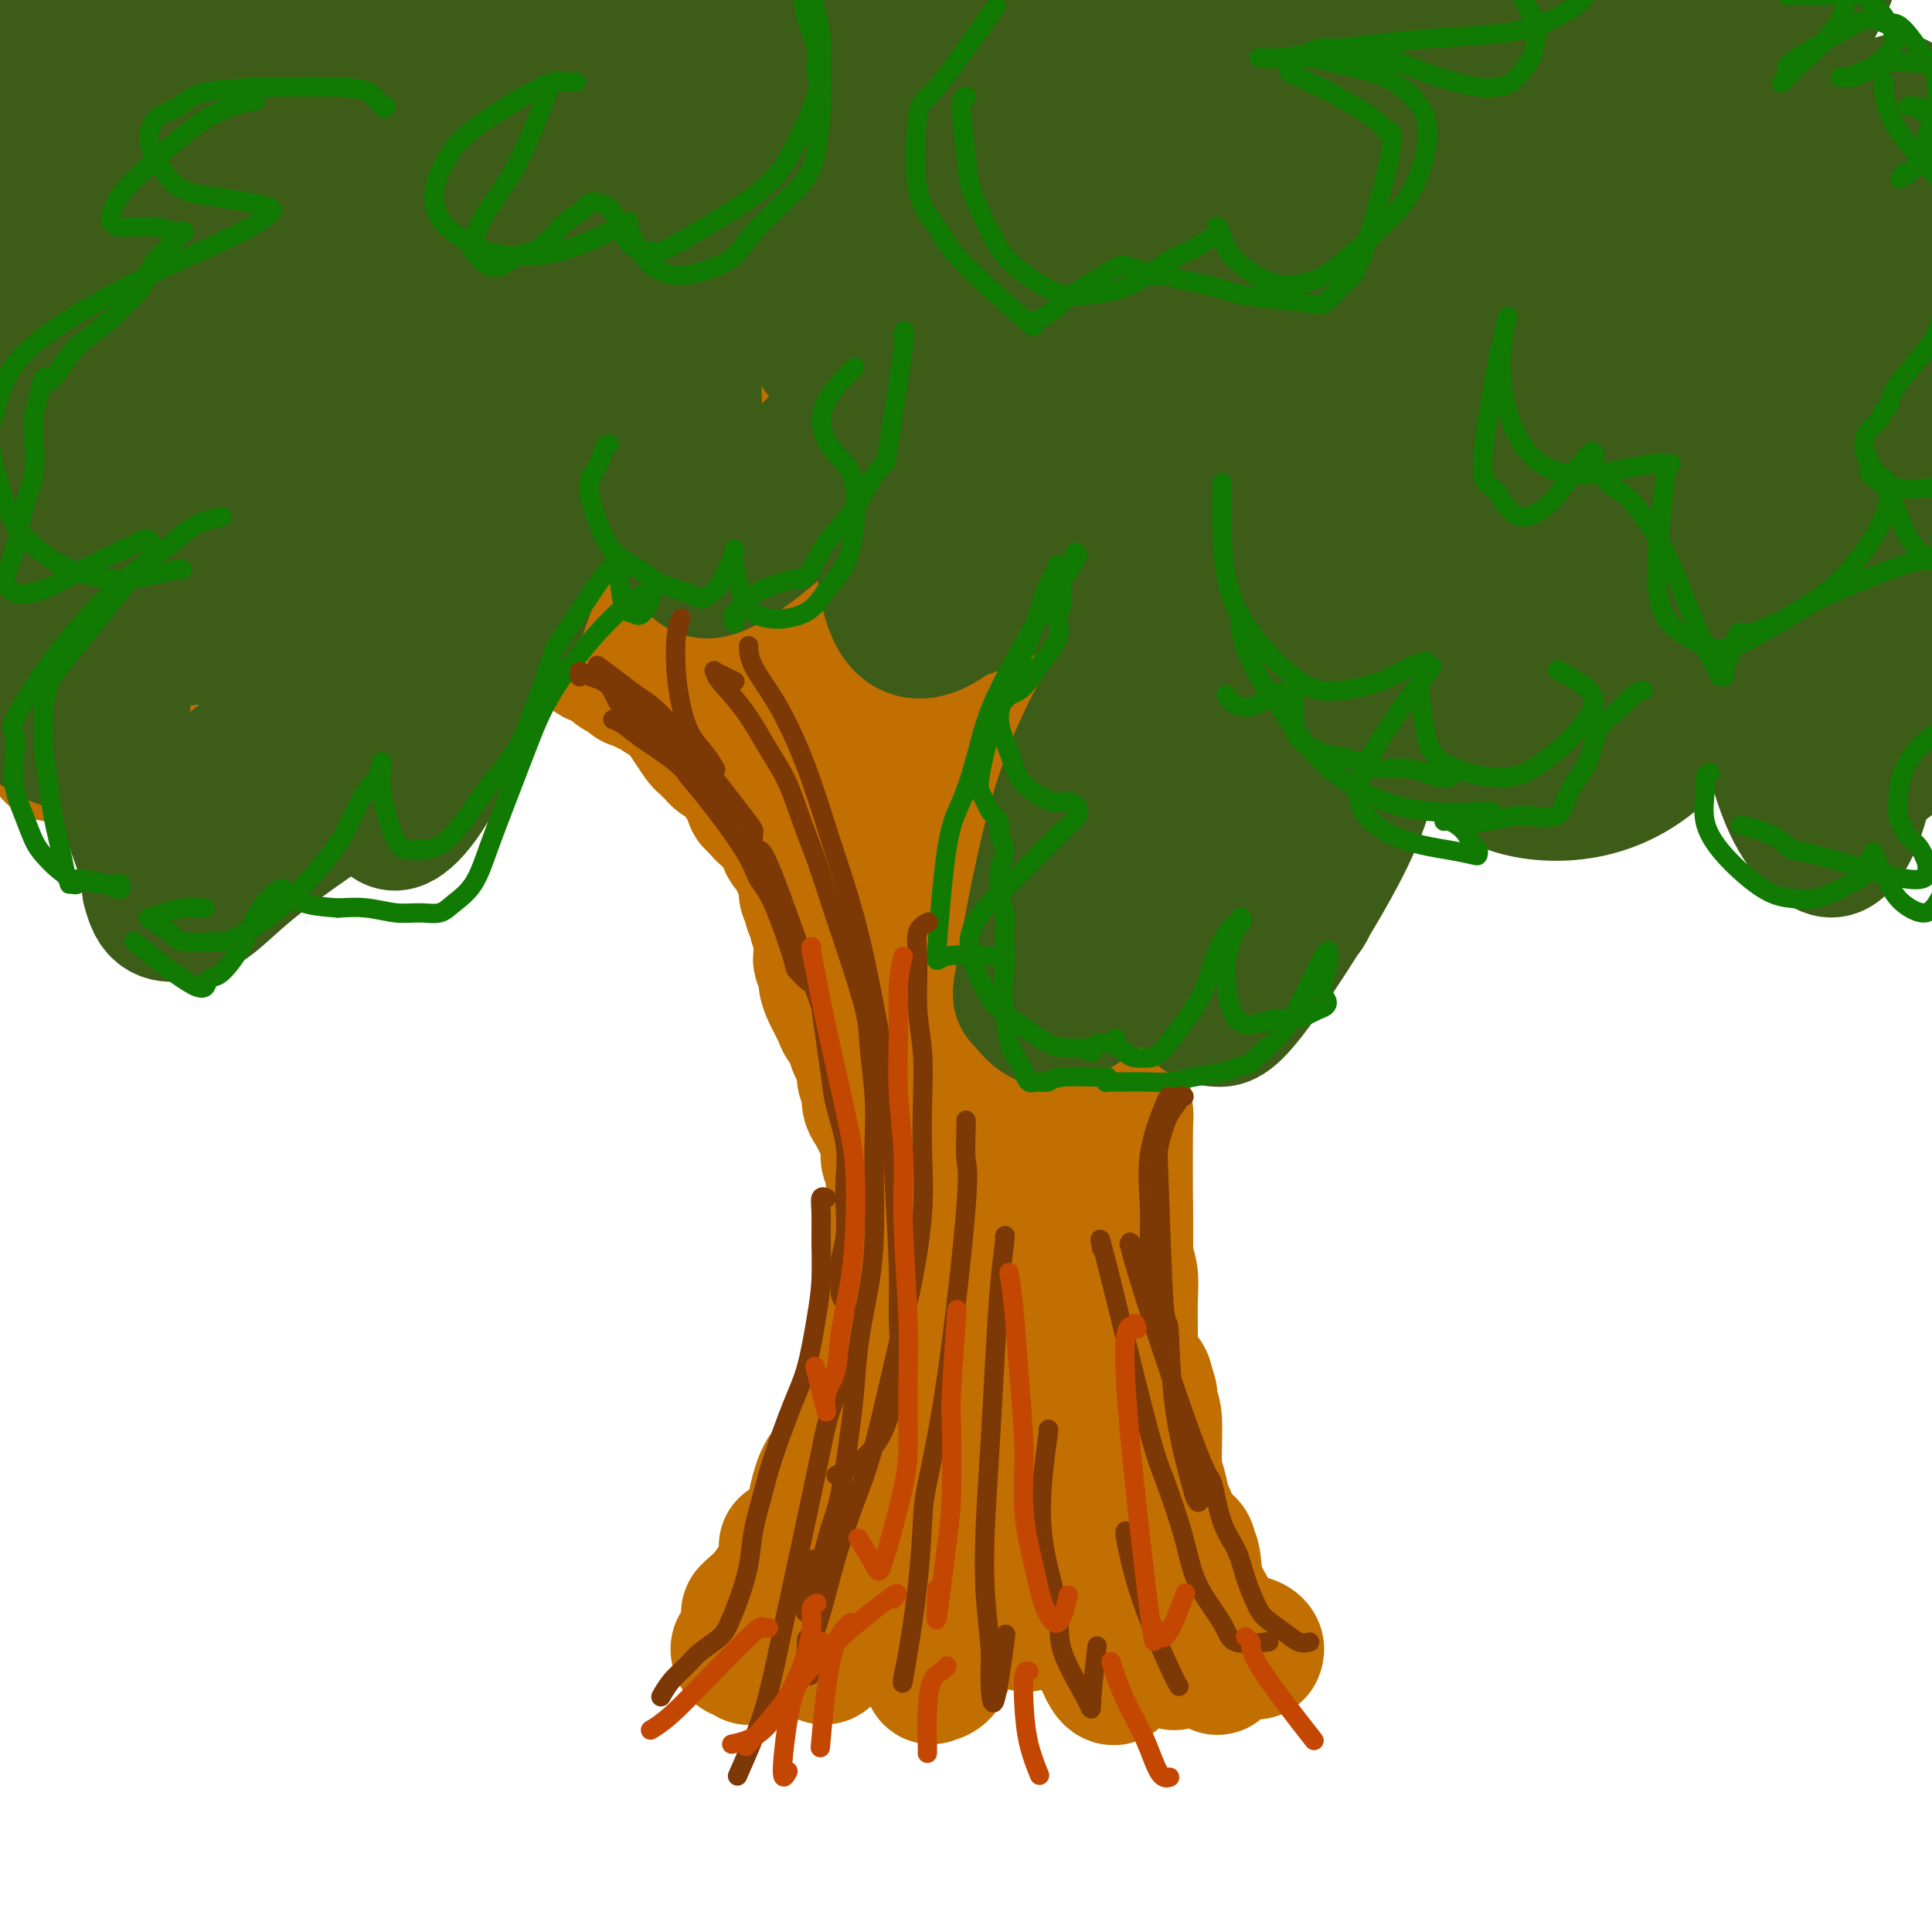 <svg viewBox='0 0 400 400' version='1.1' xmlns='http://www.w3.org/2000/svg' xmlns:xlink='http://www.w3.org/1999/xlink'><g fill='none' stroke='rgb(194,111,1)' stroke-width='28' stroke-linecap='round' stroke-linejoin='round'><path d='M165,319c0.016,-0.008 0.033,-0.016 0,0c-0.033,0.016 -0.115,0.057 0,0c0.115,-0.057 0.427,-0.213 0,0c-0.427,0.213 -1.592,0.793 -2,1c-0.408,0.207 -0.060,0.040 0,0c0.060,-0.040 -0.167,0.047 0,0c0.167,-0.047 0.728,-0.227 2,-1c1.272,-0.773 3.256,-2.138 5,-4c1.744,-1.862 3.248,-4.221 4,-6c0.752,-1.779 0.752,-2.980 1,-4c0.248,-1.020 0.744,-1.860 1,-2c0.256,-0.140 0.270,0.420 0,1c-0.270,0.580 -0.825,1.181 -2,3c-1.175,1.819 -2.970,4.855 -5,8c-2.030,3.145 -4.295,6.398 -6,9c-1.705,2.602 -2.849,4.554 -4,6c-1.151,1.446 -2.308,2.387 -3,3c-0.692,0.613 -0.918,0.899 -1,1c-0.082,0.101 -0.020,0.018 0,0c0.020,-0.018 -0.002,0.027 0,0c0.002,-0.027 0.028,-0.128 1,-1c0.972,-0.872 2.891,-2.514 5,-4c2.109,-1.486 4.408,-2.815 6,-4c1.592,-1.185 2.478,-2.225 3,-3c0.522,-0.775 0.679,-1.286 1,-2c0.321,-0.714 0.806,-1.633 1,-2c0.194,-0.367 0.097,-0.184 0,0'/><path d='M155,343c0.083,0.114 0.166,0.227 0,0c-0.166,-0.227 -0.582,-0.796 -1,-1c-0.418,-0.204 -0.838,-0.043 -1,0c-0.162,0.043 -0.066,-0.034 0,0c0.066,0.034 0.102,0.177 0,0c-0.102,-0.177 -0.343,-0.676 0,-1c0.343,-0.324 1.268,-0.473 2,-1c0.732,-0.527 1.271,-1.431 3,-3c1.729,-1.569 4.649,-3.804 6,-5c1.351,-1.196 1.131,-1.354 2,-3c0.869,-1.646 2.825,-4.781 4,-7c1.175,-2.219 1.570,-3.523 2,-5c0.430,-1.477 0.897,-3.126 1,-4c0.103,-0.874 -0.157,-0.972 0,-1c0.157,-0.028 0.733,0.013 1,0c0.267,-0.013 0.225,-0.080 0,0c-0.225,0.080 -0.635,0.308 -1,1c-0.365,0.692 -0.686,1.849 -1,4c-0.314,2.151 -0.620,5.297 -1,7c-0.380,1.703 -0.834,1.962 -1,2c-0.166,0.038 -0.045,-0.143 0,0c0.045,0.143 0.013,0.612 0,0c-0.013,-0.612 -0.006,-2.306 0,-4'/><path d='M170,322c-0.124,-0.116 1.065,-4.905 2,-8c0.935,-3.095 1.616,-4.496 2,-6c0.384,-1.504 0.469,-3.109 1,-5c0.531,-1.891 1.506,-4.066 2,-6c0.494,-1.934 0.507,-3.625 1,-5c0.493,-1.375 1.468,-2.434 2,-3c0.532,-0.566 0.623,-0.639 1,-1c0.377,-0.361 1.039,-1.009 1,-1c-0.039,0.009 -0.781,0.674 -1,1c-0.219,0.326 0.085,0.311 0,1c-0.085,0.689 -0.559,2.080 -1,4c-0.441,1.920 -0.850,4.368 -1,6c-0.150,1.632 -0.041,2.449 0,3c0.041,0.551 0.013,0.838 0,1c-0.013,0.162 -0.010,0.200 0,0c0.010,-0.200 0.027,-0.636 0,-2c-0.027,-1.364 -0.098,-3.655 0,-6c0.098,-2.345 0.365,-4.744 1,-9c0.635,-4.256 1.638,-10.368 2,-13c0.362,-2.632 0.082,-1.784 0,-2c-0.082,-0.216 0.033,-1.494 0,-2c-0.033,-0.506 -0.215,-0.239 0,0c0.215,0.239 0.827,0.449 1,1c0.173,0.551 -0.093,1.443 0,3c0.093,1.557 0.547,3.778 1,6'/><path d='M184,279c0.782,3.631 1.738,7.710 2,10c0.262,2.290 -0.168,2.791 0,3c0.168,0.209 0.935,0.127 1,0c0.065,-0.127 -0.571,-0.300 -1,-1c-0.429,-0.700 -0.651,-1.929 -1,-4c-0.349,-2.071 -0.826,-4.984 -1,-8c-0.174,-3.016 -0.047,-6.136 0,-8c0.047,-1.864 0.013,-2.474 0,-4c-0.013,-1.526 -0.004,-3.970 0,-5c0.004,-1.030 0.005,-0.647 0,-1c-0.005,-0.353 -0.015,-1.441 0,-2c0.015,-0.559 0.057,-0.588 0,-1c-0.057,-0.412 -0.212,-1.208 0,-2c0.212,-0.792 0.792,-1.581 1,-2c0.208,-0.419 0.043,-0.469 0,-1c-0.043,-0.531 0.037,-1.543 0,-2c-0.037,-0.457 -0.192,-0.359 0,-1c0.192,-0.641 0.732,-2.021 1,-3c0.268,-0.979 0.264,-1.557 0,-2c-0.264,-0.443 -0.789,-0.753 -1,-1c-0.211,-0.247 -0.109,-0.432 0,-1c0.109,-0.568 0.223,-1.519 0,-2c-0.223,-0.481 -0.784,-0.493 -1,-1c-0.216,-0.507 -0.086,-1.510 0,-2c0.086,-0.490 0.128,-0.465 0,-1c-0.128,-0.535 -0.426,-1.628 -1,-3c-0.574,-1.372 -1.424,-3.023 -2,-4c-0.576,-0.977 -0.879,-1.279 -1,-2c-0.121,-0.721 -0.061,-1.860 0,-3'/><path d='M180,225c-1.166,-3.700 -1.081,-1.950 -1,-2c0.081,-0.050 0.158,-1.901 0,-3c-0.158,-1.099 -0.552,-1.448 -1,-2c-0.448,-0.552 -0.950,-1.309 -1,-2c-0.050,-0.691 0.350,-1.315 0,-2c-0.350,-0.685 -1.452,-1.429 -2,-2c-0.548,-0.571 -0.543,-0.969 -1,-2c-0.457,-1.031 -1.376,-2.696 -2,-4c-0.624,-1.304 -0.952,-2.248 -1,-3c-0.048,-0.752 0.183,-1.312 0,-2c-0.183,-0.688 -0.781,-1.505 -1,-2c-0.219,-0.495 -0.059,-0.669 0,-1c0.059,-0.331 0.016,-0.820 0,-1c-0.016,-0.180 -0.005,-0.051 0,0c0.005,0.051 0.002,0.026 0,0'/><path d='M260,342c0.133,-0.309 0.267,-0.618 0,-1c-0.267,-0.382 -0.933,-0.835 -2,-1c-1.067,-0.165 -2.535,-0.040 -3,0c-0.465,0.040 0.071,-0.003 0,0c-0.071,0.003 -0.750,0.053 -1,0c-0.250,-0.053 -0.071,-0.210 0,0c0.071,0.210 0.034,0.788 0,1c-0.034,0.212 -0.065,0.057 0,0c0.065,-0.057 0.227,-0.015 0,0c-0.227,0.015 -0.842,0.005 -1,0c-0.158,-0.005 0.141,-0.005 0,0c-0.141,0.005 -0.721,0.013 -1,-1c-0.279,-1.013 -0.258,-3.048 -1,-5c-0.742,-1.952 -2.248,-3.820 -3,-6c-0.752,-2.180 -0.749,-4.670 -1,-6c-0.251,-1.330 -0.754,-1.499 -1,-2c-0.246,-0.501 -0.235,-1.334 0,-1c0.235,0.334 0.694,1.834 1,4c0.306,2.166 0.460,4.997 1,8c0.540,3.003 1.467,6.177 2,8c0.533,1.823 0.673,2.295 1,3c0.327,0.705 0.840,1.643 1,2c0.160,0.357 -0.034,0.135 0,0c0.034,-0.135 0.295,-0.181 0,-1c-0.295,-0.819 -1.148,-2.409 -2,-4'/><path d='M250,340c-0.790,-1.598 -2.266,-4.093 -3,-6c-0.734,-1.907 -0.728,-3.226 -1,-4c-0.272,-0.774 -0.822,-1.005 -1,-1c-0.178,0.005 0.016,0.244 0,0c-0.016,-0.244 -0.243,-0.973 0,-1c0.243,-0.027 0.955,0.647 1,1c0.045,0.353 -0.576,0.384 0,2c0.576,1.616 2.349,4.816 3,6c0.651,1.184 0.179,0.350 0,0c-0.179,-0.350 -0.064,-0.217 0,0c0.064,0.217 0.077,0.519 0,0c-0.077,-0.519 -0.244,-1.861 -1,-4c-0.756,-2.139 -2.102,-5.077 -3,-8c-0.898,-2.923 -1.350,-5.830 -2,-8c-0.650,-2.170 -1.498,-3.602 -2,-5c-0.502,-1.398 -0.656,-2.760 -1,-4c-0.344,-1.240 -0.877,-2.357 -1,-5c-0.123,-2.643 0.163,-6.813 0,-9c-0.163,-2.187 -0.776,-2.390 -1,-3c-0.224,-0.610 -0.060,-1.626 0,-2c0.060,-0.374 0.017,-0.107 0,0c-0.017,0.107 -0.009,0.053 0,0'/><path d='M238,289c-1.861,-7.545 -0.512,-0.906 0,2c0.512,2.906 0.189,2.080 0,3c-0.189,0.920 -0.243,3.587 0,6c0.243,2.413 0.783,4.572 1,6c0.217,1.428 0.111,2.125 0,2c-0.111,-0.125 -0.226,-1.071 0,0c0.226,1.071 0.794,4.160 0,0c-0.794,-4.160 -2.948,-15.568 -4,-22c-1.052,-6.432 -1.000,-7.889 -1,-10c-0.000,-2.111 -0.053,-4.878 0,-7c0.053,-2.122 0.210,-3.601 0,-5c-0.210,-1.399 -0.788,-2.720 -1,-4c-0.212,-1.280 -0.057,-2.519 0,-4c0.057,-1.481 0.015,-3.204 0,-4c-0.015,-0.796 -0.004,-0.664 0,-1c0.004,-0.336 0.001,-1.138 0,-1c-0.001,0.138 -0.000,1.217 0,2c0.000,0.783 0.000,1.271 0,2c-0.000,0.729 -0.000,1.698 0,3c0.000,1.302 0.000,2.937 0,4c-0.000,1.063 -0.000,1.553 0,2c0.000,0.447 0.000,0.851 0,1c-0.000,0.149 -0.000,0.043 0,0c0.000,-0.043 0.000,-0.021 0,0'/><path d='M233,264c-0.000,1.847 -0.000,0.465 0,0c0.000,-0.465 0.001,-0.012 0,0c-0.001,0.012 -0.004,-0.418 0,-2c0.004,-1.582 0.015,-4.316 0,-10c-0.015,-5.684 -0.057,-14.317 0,-18c0.057,-3.683 0.211,-2.416 0,-4c-0.211,-1.584 -0.789,-6.021 -1,-8c-0.211,-1.979 -0.057,-1.501 0,-2c0.057,-0.499 0.015,-1.975 0,-3c-0.015,-1.025 -0.004,-1.599 0,-2c0.004,-0.401 0.000,-0.629 0,-1c-0.000,-0.371 0.003,-0.884 0,-1c-0.003,-0.116 -0.011,0.165 0,0c0.011,-0.165 0.043,-0.776 0,-1c-0.043,-0.224 -0.159,-0.062 0,0c0.159,0.062 0.592,0.022 1,-1c0.408,-1.022 0.790,-3.027 1,-6c0.210,-2.973 0.249,-6.916 1,-13c0.751,-6.084 2.215,-14.310 3,-19c0.785,-4.690 0.893,-5.845 1,-7'/><path d='M239,166c1.245,-8.187 0.858,-4.654 1,-4c0.142,0.654 0.811,-1.572 1,-3c0.189,-1.428 -0.104,-2.058 0,-3c0.104,-0.942 0.606,-2.196 1,-3c0.394,-0.804 0.680,-1.157 1,-2c0.320,-0.843 0.673,-2.175 1,-3c0.327,-0.825 0.627,-1.142 1,-2c0.373,-0.858 0.818,-2.257 1,-3c0.182,-0.743 0.101,-0.829 0,-1c-0.101,-0.171 -0.223,-0.427 0,-1c0.223,-0.573 0.792,-1.462 1,-2c0.208,-0.538 0.057,-0.726 0,-1c-0.057,-0.274 -0.018,-0.633 0,-1c0.018,-0.367 0.017,-0.742 0,-1c-0.017,-0.258 -0.050,-0.398 0,0c0.050,0.398 0.181,1.335 0,2c-0.181,0.665 -0.676,1.057 -1,2c-0.324,0.943 -0.479,2.435 -1,4c-0.521,1.565 -1.408,3.203 -2,4c-0.592,0.797 -0.890,0.753 -1,1c-0.110,0.247 -0.031,0.785 0,1c0.031,0.215 0.016,0.108 0,0'/><path d='M176,212c0.122,-0.349 0.244,-0.699 0,-1c-0.244,-0.301 -0.853,-0.555 -1,-1c-0.147,-0.445 0.168,-1.082 0,-2c-0.168,-0.918 -0.820,-2.119 -1,-3c-0.180,-0.881 0.110,-1.443 0,-2c-0.110,-0.557 -0.621,-1.109 -1,-2c-0.379,-0.891 -0.628,-2.122 -1,-3c-0.372,-0.878 -0.869,-1.405 -1,-2c-0.131,-0.595 0.104,-1.259 0,-2c-0.104,-0.741 -0.549,-1.560 -1,-2c-0.451,-0.440 -0.910,-0.502 -1,-1c-0.090,-0.498 0.187,-1.431 0,-2c-0.187,-0.569 -0.838,-0.775 -1,-1c-0.162,-0.225 0.164,-0.469 0,-1c-0.164,-0.531 -0.817,-1.350 -1,-2c-0.183,-0.650 0.105,-1.130 0,-2c-0.105,-0.870 -0.602,-2.130 -1,-3c-0.398,-0.870 -0.698,-1.351 -1,-2c-0.302,-0.649 -0.606,-1.468 -1,-2c-0.394,-0.532 -0.879,-0.777 -1,-1c-0.121,-0.223 0.123,-0.422 0,-1c-0.123,-0.578 -0.613,-1.533 -1,-2c-0.387,-0.467 -0.671,-0.445 -1,-1c-0.329,-0.555 -0.704,-1.688 -1,-2c-0.296,-0.312 -0.513,0.197 -1,0c-0.487,-0.197 -1.243,-1.098 -2,-2'/><path d='M157,167c-1.632,-2.130 -1.211,-0.956 -1,-1c0.211,-0.044 0.211,-1.307 0,-2c-0.211,-0.693 -0.634,-0.816 -1,-1c-0.366,-0.184 -0.675,-0.429 -1,-1c-0.325,-0.571 -0.665,-1.467 -1,-2c-0.335,-0.533 -0.663,-0.702 -1,-1c-0.337,-0.298 -0.681,-0.724 -1,-1c-0.319,-0.276 -0.611,-0.403 -1,-1c-0.389,-0.597 -0.874,-1.663 -1,-2c-0.126,-0.337 0.106,0.054 0,0c-0.106,-0.054 -0.549,-0.554 -1,-1c-0.451,-0.446 -0.908,-0.839 -1,-1c-0.092,-0.161 0.183,-0.089 0,0c-0.183,0.089 -0.822,0.197 -1,0c-0.178,-0.197 0.107,-0.697 0,-1c-0.107,-0.303 -0.606,-0.410 -1,-1c-0.394,-0.590 -0.684,-1.664 -1,-2c-0.316,-0.336 -0.659,0.068 -1,0c-0.341,-0.068 -0.679,-0.606 -1,-1c-0.321,-0.394 -0.624,-0.645 -1,-1c-0.376,-0.355 -0.826,-0.816 -1,-1c-0.174,-0.184 -0.074,-0.091 0,0c0.074,0.091 0.122,0.179 0,0c-0.122,-0.179 -0.414,-0.625 -1,-1c-0.586,-0.375 -1.465,-0.678 -2,-1c-0.535,-0.322 -0.724,-0.663 -1,-1c-0.276,-0.337 -0.638,-0.668 -1,-1'/><path d='M135,142c-3.522,-3.803 -1.329,-0.812 -1,0c0.329,0.812 -1.208,-0.556 -2,-1c-0.792,-0.444 -0.841,0.036 -1,0c-0.159,-0.036 -0.428,-0.588 -1,-1c-0.572,-0.412 -1.448,-0.684 -2,-1c-0.552,-0.316 -0.779,-0.677 -1,-1c-0.221,-0.323 -0.437,-0.607 -1,-1c-0.563,-0.393 -1.474,-0.894 -2,-1c-0.526,-0.106 -0.667,0.183 -1,0c-0.333,-0.183 -0.859,-0.838 -1,-1c-0.141,-0.162 0.103,0.168 0,0c-0.103,-0.168 -0.554,-0.833 -1,-1c-0.446,-0.167 -0.888,0.166 -1,0c-0.112,-0.166 0.107,-0.829 0,-1c-0.107,-0.171 -0.540,0.151 -1,0c-0.460,-0.151 -0.948,-0.776 -1,-1c-0.052,-0.224 0.333,-0.046 0,0c-0.333,0.046 -1.384,-0.040 -2,0c-0.616,0.040 -0.798,0.207 -1,0c-0.202,-0.207 -0.423,-0.787 -1,-1c-0.577,-0.213 -1.509,-0.057 -2,0c-0.491,0.057 -0.540,0.015 -1,0c-0.460,-0.015 -1.330,-0.005 -2,0c-0.670,0.005 -1.138,0.004 -2,0c-0.862,-0.004 -2.118,-0.011 -3,0c-0.882,0.011 -1.391,0.042 -2,0c-0.609,-0.042 -1.317,-0.155 -2,0c-0.683,0.155 -1.342,0.577 -2,1'/><path d='M98,132c-3.995,0.734 -3.981,2.571 -4,3c-0.019,0.429 -0.070,-0.548 -1,0c-0.930,0.548 -2.738,2.621 -4,4c-1.262,1.379 -1.977,2.064 -3,3c-1.023,0.936 -2.353,2.124 -4,4c-1.647,1.876 -3.610,4.439 -5,6c-1.390,1.561 -2.207,2.120 -3,3c-0.793,0.880 -1.561,2.081 -2,3c-0.439,0.919 -0.548,1.556 -1,2c-0.452,0.444 -1.246,0.694 -2,1c-0.754,0.306 -1.467,0.667 -2,1c-0.533,0.333 -0.888,0.638 -1,1c-0.112,0.362 0.017,0.779 0,1c-0.017,0.221 -0.179,0.244 -1,1c-0.821,0.756 -2.302,2.244 -3,3c-0.698,0.756 -0.615,0.781 -1,1c-0.385,0.219 -1.238,0.633 -2,1c-0.762,0.367 -1.433,0.688 -2,1c-0.567,0.312 -1.030,0.616 -2,1c-0.970,0.384 -2.447,0.847 -3,1c-0.553,0.153 -0.182,-0.003 -1,0c-0.818,0.003 -2.825,0.165 -4,0c-1.175,-0.165 -1.518,-0.655 -2,-1c-0.482,-0.345 -1.104,-0.543 -2,-1c-0.896,-0.457 -2.065,-1.174 -3,-2c-0.935,-0.826 -1.636,-1.761 -2,-3c-0.364,-1.239 -0.390,-2.783 -1,-4c-0.610,-1.217 -1.805,-2.109 -3,-3'/><path d='M34,159c-2.121,-2.430 -2.924,-2.505 -4,-3c-1.076,-0.495 -2.424,-1.411 -4,-2c-1.576,-0.589 -3.379,-0.851 -5,-1c-1.621,-0.149 -3.060,-0.184 -4,0c-0.940,0.184 -1.380,0.589 -2,1c-0.620,0.411 -1.420,0.828 -2,1c-0.580,0.172 -0.939,0.098 -1,0c-0.061,-0.098 0.176,-0.219 0,0c-0.176,0.219 -0.765,0.777 -1,1c-0.235,0.223 -0.118,0.112 0,0'/><path d='M184,190c-0.577,0.016 -1.154,0.032 -2,0c-0.846,-0.032 -1.962,-0.111 -3,-1c-1.038,-0.889 -1.999,-2.587 -3,-4c-1.001,-1.413 -2.041,-2.540 -3,-4c-0.959,-1.460 -1.835,-3.252 -3,-5c-1.165,-1.748 -2.619,-3.452 -4,-5c-1.381,-1.548 -2.688,-2.940 -4,-4c-1.312,-1.060 -2.627,-1.789 -4,-3c-1.373,-1.211 -2.803,-2.903 -4,-4c-1.197,-1.097 -2.162,-1.600 -3,-2c-0.838,-0.400 -1.548,-0.699 -2,-1c-0.452,-0.301 -0.645,-0.604 -1,-1c-0.355,-0.396 -0.871,-0.885 -1,-1c-0.129,-0.115 0.131,0.146 0,0c-0.131,-0.146 -0.652,-0.698 -1,-1c-0.348,-0.302 -0.523,-0.355 -1,-1c-0.477,-0.645 -1.257,-1.881 -2,-3c-0.743,-1.119 -1.449,-2.119 -2,-3c-0.551,-0.881 -0.948,-1.643 -2,-3c-1.052,-1.357 -2.758,-3.308 -4,-5c-1.242,-1.692 -2.021,-3.124 -3,-4c-0.979,-0.876 -2.160,-1.197 -3,-2c-0.840,-0.803 -1.339,-2.087 -2,-3c-0.661,-0.913 -1.484,-1.455 -2,-2c-0.516,-0.545 -0.726,-1.095 -1,-2c-0.274,-0.905 -0.612,-2.167 -1,-3c-0.388,-0.833 -0.825,-1.238 -1,-2c-0.175,-0.762 -0.087,-1.881 0,-3'/><path d='M122,118c-0.289,-2.476 0.487,-3.667 1,-5c0.513,-1.333 0.761,-2.807 1,-4c0.239,-1.193 0.468,-2.104 1,-3c0.532,-0.896 1.366,-1.776 2,-3c0.634,-1.224 1.067,-2.793 2,-4c0.933,-1.207 2.364,-2.053 4,-3c1.636,-0.947 3.476,-1.997 5,-3c1.524,-1.003 2.733,-1.960 4,-3c1.267,-1.040 2.594,-2.164 5,-3c2.406,-0.836 5.891,-1.386 8,-2c2.109,-0.614 2.842,-1.293 6,-2c3.158,-0.707 8.742,-1.443 12,-2c3.258,-0.557 4.192,-0.934 6,-1c1.808,-0.066 4.492,0.179 7,0c2.508,-0.179 4.841,-0.783 7,-1c2.159,-0.217 4.144,-0.046 6,0c1.856,0.046 3.582,-0.032 6,1c2.418,1.032 5.528,3.175 8,5c2.472,1.825 4.306,3.334 6,5c1.694,1.666 3.248,3.491 5,5c1.752,1.509 3.703,2.703 6,4c2.297,1.297 4.941,2.698 7,4c2.059,1.302 3.532,2.506 5,4c1.468,1.494 2.930,3.278 4,5c1.070,1.722 1.748,3.383 2,5c0.252,1.617 0.079,3.190 0,5c-0.079,1.810 -0.062,3.856 0,6c0.062,2.144 0.171,4.385 0,7c-0.171,2.615 -0.620,5.604 -1,7c-0.380,1.396 -0.690,1.198 -1,1'/><path d='M246,143c-0.007,4.694 -0.023,0.928 0,-1c0.023,-1.928 0.085,-2.018 0,-4c-0.085,-1.982 -0.318,-5.855 -1,-10c-0.682,-4.145 -1.812,-8.561 -3,-12c-1.188,-3.439 -2.432,-5.900 -4,-8c-1.568,-2.100 -3.460,-3.840 -5,-5c-1.540,-1.160 -2.728,-1.742 -6,-3c-3.272,-1.258 -8.629,-3.194 -13,-4c-4.371,-0.806 -7.758,-0.483 -11,0c-3.242,0.483 -6.340,1.126 -9,2c-2.660,0.874 -4.881,1.979 -7,4c-2.119,2.021 -4.135,4.958 -6,10c-1.865,5.042 -3.580,12.188 -4,24c-0.420,11.812 0.455,28.290 2,41c1.545,12.710 3.758,21.650 6,28c2.242,6.350 4.511,10.108 6,14c1.489,3.892 2.196,7.918 4,5c1.804,-2.918 4.705,-12.781 6,-18c1.295,-5.219 0.984,-5.795 1,-15c0.016,-9.205 0.358,-27.038 0,-40c-0.358,-12.962 -1.418,-21.052 -2,-26c-0.582,-4.948 -0.688,-6.754 -1,-8c-0.312,-1.246 -0.831,-1.933 -1,-2c-0.169,-0.067 0.010,0.485 0,2c-0.010,1.515 -0.210,3.994 -1,13c-0.790,9.006 -2.169,24.541 -2,42c0.169,17.459 1.885,36.844 4,52c2.115,15.156 4.629,26.083 6,31c1.371,4.917 1.600,3.824 2,3c0.400,-0.824 0.971,-1.378 1,-6c0.029,-4.622 -0.486,-13.311 -1,-22'/><path d='M207,230c-0.350,-13.027 -1.223,-31.593 -2,-45c-0.777,-13.407 -1.456,-21.654 -2,-26c-0.544,-4.346 -0.951,-4.790 -1,-5c-0.049,-0.210 0.262,-0.185 0,1c-0.262,1.185 -1.097,3.532 -2,6c-0.903,2.468 -1.875,5.058 -2,20c-0.125,14.942 0.598,42.235 2,59c1.402,16.765 3.484,23.003 5,29c1.516,5.997 2.467,11.754 3,15c0.533,3.246 0.648,3.982 1,4c0.352,0.018 0.940,-0.683 1,-1c0.060,-0.317 -0.407,-0.251 -1,-4c-0.593,-3.749 -1.312,-11.313 -2,-20c-0.688,-8.687 -1.344,-18.496 -2,-25c-0.656,-6.504 -1.311,-9.701 -2,-10c-0.689,-0.299 -1.410,2.301 -2,6c-0.590,3.699 -1.048,8.496 -1,14c0.048,5.504 0.603,11.715 1,17c0.397,5.285 0.638,9.645 1,16c0.362,6.355 0.847,14.705 1,18c0.153,3.295 -0.026,1.535 0,1c0.026,-0.535 0.257,0.156 0,0c-0.257,-0.156 -1.001,-1.158 -2,-3c-0.999,-1.842 -2.252,-4.525 -4,-5c-1.748,-0.475 -3.990,1.259 -6,3c-2.010,1.741 -3.787,3.489 -5,6c-1.213,2.511 -1.861,5.787 -3,9c-1.139,3.213 -2.768,6.365 -4,10c-1.232,3.635 -2.066,7.753 -3,11c-0.934,3.247 -1.967,5.624 -3,8'/><path d='M173,339c-2.644,6.409 -2.756,3.431 -3,3c-0.244,-0.431 -0.622,1.684 -1,0c-0.378,-1.684 -0.755,-7.168 -1,-12c-0.245,-4.832 -0.357,-9.012 0,-13c0.357,-3.988 1.183,-7.783 2,-10c0.817,-2.217 1.624,-2.856 2,-3c0.376,-0.144 0.319,0.209 1,1c0.681,0.791 2.099,2.022 3,4c0.901,1.978 1.286,4.702 2,7c0.714,2.298 1.757,4.169 3,7c1.243,2.831 2.686,6.623 3,8c0.314,1.377 -0.499,0.337 0,-2c0.499,-2.337 2.311,-5.973 4,-10c1.689,-4.027 3.254,-8.444 5,-12c1.746,-3.556 3.674,-6.251 5,-8c1.326,-1.749 2.051,-2.554 3,-2c0.949,0.554 2.123,2.465 3,5c0.877,2.535 1.458,5.692 2,9c0.542,3.308 1.045,6.766 2,10c0.955,3.234 2.362,6.243 3,9c0.638,2.757 0.507,5.263 1,6c0.493,0.737 1.611,-0.296 2,-1c0.389,-0.704 0.051,-1.078 0,-5c-0.051,-3.922 0.186,-11.391 0,-18c-0.186,-6.609 -0.795,-12.357 -1,-16c-0.205,-3.643 -0.005,-5.181 0,-6c0.005,-0.819 -0.184,-0.921 0,-1c0.184,-0.079 0.742,-0.137 1,1c0.258,1.137 0.217,3.468 1,8c0.783,4.532 2.392,11.266 4,18'/><path d='M219,316c2.014,7.558 4.048,13.452 6,19c1.952,5.548 3.820,10.751 5,12c1.180,1.249 1.671,-1.455 2,-3c0.329,-1.545 0.495,-1.932 0,-6c-0.495,-4.068 -1.650,-11.819 -3,-20c-1.350,-8.181 -2.895,-16.792 -4,-22c-1.105,-5.208 -1.769,-7.012 -2,-8c-0.231,-0.988 -0.029,-1.161 0,-1c0.029,0.161 -0.114,0.655 0,1c0.114,0.345 0.484,0.542 2,6c1.516,5.458 4.177,16.179 7,25c2.823,8.821 5.808,15.744 8,20c2.192,4.256 3.592,5.845 3,5c-0.592,-0.845 -3.175,-4.124 -8,-8c-4.825,-3.876 -11.891,-8.348 -16,-10c-4.109,-1.652 -5.260,-0.485 -7,1c-1.740,1.485 -4.067,3.287 -6,5c-1.933,1.713 -3.471,3.336 -5,5c-1.529,1.664 -3.050,3.370 -4,5c-0.950,1.630 -1.328,3.185 -2,4c-0.672,0.815 -1.638,0.891 -2,1c-0.362,0.109 -0.121,0.250 0,0c0.121,-0.250 0.124,-0.891 0,-3c-0.124,-2.109 -0.373,-5.687 0,-11c0.373,-5.313 1.368,-12.362 2,-16c0.632,-3.638 0.901,-3.864 1,-4c0.099,-0.136 0.028,-0.182 0,0c-0.028,0.182 -0.014,0.591 0,1'/><path d='M196,314c0.219,-3.930 0.266,2.244 0,5c-0.266,2.756 -0.847,2.094 -1,2c-0.153,-0.094 0.120,0.380 0,0c-0.120,-0.380 -0.633,-1.616 -2,-9c-1.367,-7.384 -3.588,-20.918 -4,-38c-0.412,-17.082 0.986,-37.713 5,-53c4.014,-15.287 10.644,-25.232 15,-31c4.356,-5.768 6.437,-7.361 8,-8c1.563,-0.639 2.608,-0.326 3,0c0.392,0.326 0.131,0.664 -1,6c-1.131,5.336 -3.131,15.670 -5,25c-1.869,9.330 -3.605,17.656 -5,23c-1.395,5.344 -2.448,7.707 -3,9c-0.552,1.293 -0.604,1.518 -1,0c-0.396,-1.518 -1.135,-4.779 0,-20c1.135,-15.221 4.143,-42.403 7,-58c2.857,-15.597 5.564,-19.608 8,-23c2.436,-3.392 4.601,-6.165 6,-8c1.399,-1.835 2.030,-2.731 2,-3c-0.030,-0.269 -0.723,0.088 -1,1c-0.277,0.912 -0.139,2.378 -1,5c-0.861,2.622 -2.722,6.398 -4,11c-1.278,4.602 -1.972,10.028 -2,12c-0.028,1.972 0.612,0.488 1,-2c0.388,-2.488 0.524,-5.982 1,-11c0.476,-5.018 1.293,-11.562 1,-17c-0.293,-5.438 -1.694,-9.772 -3,-13c-1.306,-3.228 -2.516,-5.351 -5,-7c-2.484,-1.649 -6.242,-2.825 -10,-4'/><path d='M205,108c-2.669,-0.365 -4.340,0.722 -6,2c-1.660,1.278 -3.308,2.748 -5,4c-1.692,1.252 -3.427,2.285 -5,4c-1.573,1.715 -2.983,4.110 -4,6c-1.017,1.890 -1.639,3.274 -2,5c-0.361,1.726 -0.460,3.794 -1,5c-0.540,1.206 -1.522,1.550 -2,2c-0.478,0.450 -0.451,1.007 -1,2c-0.549,0.993 -1.674,2.423 -2,3c-0.326,0.577 0.145,0.301 -1,1c-1.145,0.699 -3.908,2.374 -5,3c-1.092,0.626 -0.512,0.205 -1,0c-0.488,-0.205 -2.042,-0.193 -4,-1c-1.958,-0.807 -4.318,-2.432 -6,-4c-1.682,-1.568 -2.685,-3.080 -4,-5c-1.315,-1.920 -2.941,-4.247 -4,-6c-1.059,-1.753 -1.551,-2.933 -2,-4c-0.449,-1.067 -0.855,-2.021 -1,-3c-0.145,-0.979 -0.028,-1.984 0,-3c0.028,-1.016 -0.033,-2.044 0,-3c0.033,-0.956 0.159,-1.842 1,-3c0.841,-1.158 2.395,-2.589 5,-5c2.605,-2.411 6.259,-5.801 9,-8c2.741,-2.199 4.569,-3.207 6,-4c1.431,-0.793 2.464,-1.372 4,-2c1.536,-0.628 3.575,-1.306 5,-2c1.425,-0.694 2.238,-1.402 3,-2c0.762,-0.598 1.474,-1.084 2,-1c0.526,0.084 0.864,0.738 1,1c0.136,0.262 0.068,0.131 0,0'/><path d='M185,90c2.365,-0.708 0.779,0.520 0,1c-0.779,0.480 -0.751,0.210 -2,1c-1.249,0.790 -3.773,2.638 -6,4c-2.227,1.362 -4.155,2.236 -6,3c-1.845,0.764 -3.606,1.418 -5,2c-1.394,0.582 -2.422,1.091 -3,1c-0.578,-0.091 -0.706,-0.783 -1,-1c-0.294,-0.217 -0.755,0.041 -1,0c-0.245,-0.041 -0.274,-0.381 0,-1c0.274,-0.619 0.851,-1.517 1,-2c0.149,-0.483 -0.130,-0.552 0,-1c0.130,-0.448 0.668,-1.274 1,-2c0.332,-0.726 0.459,-1.350 1,-2c0.541,-0.650 1.495,-1.326 2,-2c0.505,-0.674 0.562,-1.345 1,-2c0.438,-0.655 1.257,-1.292 2,-2c0.743,-0.708 1.409,-1.486 2,-2c0.591,-0.514 1.107,-0.764 2,-1c0.893,-0.236 2.164,-0.459 3,-1c0.836,-0.541 1.238,-1.402 2,-2c0.762,-0.598 1.882,-0.933 3,-1c1.118,-0.067 2.232,0.136 3,0c0.768,-0.136 1.189,-0.610 2,-1c0.811,-0.390 2.010,-0.696 3,-1c0.990,-0.304 1.771,-0.607 3,-1c1.229,-0.393 2.908,-0.875 4,-1c1.092,-0.125 1.598,0.107 2,0c0.402,-0.107 0.701,-0.554 1,-1'/><path d='M199,75c5.150,-1.534 4.026,-0.370 4,0c-0.026,0.370 1.045,-0.055 2,0c0.955,0.055 1.795,0.589 3,1c1.205,0.411 2.775,0.700 4,1c1.225,0.300 2.106,0.612 3,1c0.894,0.388 1.803,0.852 3,1c1.197,0.148 2.683,-0.019 4,0c1.317,0.019 2.464,0.224 5,1c2.536,0.776 6.462,2.122 9,3c2.538,0.878 3.688,1.289 5,2c1.312,0.711 2.785,1.723 4,3c1.215,1.277 2.170,2.820 3,4c0.830,1.180 1.534,1.997 2,3c0.466,1.003 0.695,2.193 1,3c0.305,0.807 0.685,1.230 1,2c0.315,0.770 0.565,1.887 1,3c0.435,1.113 1.056,2.223 1,4c-0.056,1.777 -0.789,4.223 -1,6c-0.211,1.777 0.099,2.886 0,4c-0.099,1.114 -0.608,2.232 -1,3c-0.392,0.768 -0.668,1.185 -1,2c-0.332,0.815 -0.721,2.028 -1,3c-0.279,0.972 -0.449,1.704 -1,3c-0.551,1.296 -1.484,3.155 -2,5c-0.516,1.845 -0.614,3.677 -1,5c-0.386,1.323 -1.059,2.136 -2,4c-0.941,1.864 -2.149,4.778 -3,7c-0.851,2.222 -1.344,3.752 -2,5c-0.656,1.248 -1.473,2.214 -2,3c-0.527,0.786 -0.763,1.393 -1,2'/><path d='M236,159c-2.803,6.197 -1.310,0.689 -1,-3c0.310,-3.689 -0.563,-5.558 -1,-9c-0.437,-3.442 -0.438,-8.457 -1,-13c-0.562,-4.543 -1.684,-8.615 -3,-12c-1.316,-3.385 -2.827,-6.082 -4,-8c-1.173,-1.918 -2.009,-3.056 -3,-4c-0.991,-0.944 -2.139,-1.695 -4,-2c-1.861,-0.305 -4.436,-0.164 -7,0c-2.564,0.164 -5.119,0.351 -8,1c-2.881,0.649 -6.089,1.761 -9,3c-2.911,1.239 -5.526,2.605 -8,4c-2.474,1.395 -4.807,2.820 -7,4c-2.193,1.180 -4.247,2.115 -6,3c-1.753,0.885 -3.205,1.721 -4,2c-0.795,0.279 -0.932,0.003 -1,0c-0.068,-0.003 -0.067,0.269 0,0c0.067,-0.269 0.198,-1.079 1,-3c0.802,-1.921 2.273,-4.954 3,-8c0.727,-3.046 0.711,-6.106 1,-8c0.289,-1.894 0.884,-2.621 1,-3c0.116,-0.379 -0.248,-0.408 -1,1c-0.752,1.408 -1.892,4.254 -3,8c-1.108,3.746 -2.183,8.393 -1,13c1.183,4.607 4.624,9.173 6,11c1.376,1.827 0.688,0.913 0,0'/><path d='M226,121c-0.041,0.003 -0.082,0.006 0,0c0.082,-0.006 0.286,-0.020 1,0c0.714,0.020 1.936,0.073 4,0c2.064,-0.073 4.970,-0.274 9,-2c4.030,-1.726 9.185,-4.977 13,-8c3.815,-3.023 6.289,-5.818 9,-8c2.711,-2.182 5.660,-3.752 7,-4c1.340,-0.248 1.071,0.825 1,1c-0.071,0.175 0.055,-0.549 0,0c-0.055,0.549 -0.290,2.371 0,5c0.290,2.629 1.107,6.066 2,9c0.893,2.934 1.863,5.363 3,8c1.137,2.637 2.441,5.480 4,8c1.559,2.520 3.373,4.717 6,7c2.627,2.283 6.066,4.650 8,6c1.934,1.350 2.364,1.681 3,2c0.636,0.319 1.479,0.624 2,1c0.521,0.376 0.721,0.822 1,1c0.279,0.178 0.638,0.089 1,0c0.362,-0.089 0.728,-0.177 1,0c0.272,0.177 0.450,0.621 1,1c0.550,0.379 1.472,0.694 2,1c0.528,0.306 0.663,0.604 1,1c0.337,0.396 0.878,0.891 1,1c0.122,0.109 -0.173,-0.167 0,0c0.173,0.167 0.816,0.776 1,1c0.184,0.224 -0.090,0.064 0,0c0.090,-0.064 0.545,-0.032 1,0'/><path d='M308,152c4.635,3.186 1.723,0.150 2,-2c0.277,-2.150 3.743,-3.416 6,-6c2.257,-2.584 3.304,-6.486 5,-10c1.696,-3.514 4.040,-6.639 6,-9c1.960,-2.361 3.535,-3.957 5,-5c1.465,-1.043 2.819,-1.532 4,-1c1.181,0.532 2.189,2.085 3,4c0.811,1.915 1.423,4.192 2,7c0.577,2.808 1.117,6.148 2,8c0.883,1.852 2.109,2.216 3,3c0.891,0.784 1.445,1.989 4,0c2.555,-1.989 7.109,-7.170 10,-10c2.891,-2.830 4.119,-3.308 5,-4c0.881,-0.692 1.417,-1.597 2,-2c0.583,-0.403 1.214,-0.304 2,0c0.786,0.304 1.726,0.813 2,1c0.274,0.187 -0.119,0.050 0,0c0.119,-0.050 0.748,-0.014 1,0c0.252,0.014 0.126,0.007 0,0'/><path d='M372,126c0.536,0.036 -0.625,-0.375 0,0c0.625,0.375 3.036,1.536 4,2c0.964,0.464 0.482,0.232 0,0'/></g>
<g fill='none' stroke='rgb(61,92,24)' stroke-width='28' stroke-linecap='round' stroke-linejoin='round'><path d='M94,66c0.006,-0.123 0.011,-0.246 0,0c-0.011,0.246 -0.039,0.861 1,2c1.039,1.139 3.145,2.801 5,6c1.855,3.199 3.460,7.936 4,12c0.540,4.064 0.016,7.454 -1,11c-1.016,3.546 -2.524,7.246 -5,11c-2.476,3.754 -5.919,7.561 -9,10c-3.081,2.439 -5.800,3.509 -10,4c-4.200,0.491 -9.882,0.401 -14,-1c-4.118,-1.401 -6.674,-4.113 -9,-7c-2.326,-2.887 -4.423,-5.947 -6,-9c-1.577,-3.053 -2.635,-6.097 -3,-8c-0.365,-1.903 -0.037,-2.664 0,-3c0.037,-0.336 -0.218,-0.246 0,0c0.218,0.246 0.909,0.647 1,3c0.091,2.353 -0.417,6.659 -1,11c-0.583,4.341 -1.240,8.718 -2,12c-0.760,3.282 -1.624,5.468 -3,6c-1.376,0.532 -3.264,-0.589 -5,-3c-1.736,-2.411 -3.319,-6.112 -5,-12c-1.681,-5.888 -3.459,-13.965 -5,-23c-1.541,-9.035 -2.844,-19.030 -4,-26c-1.156,-6.970 -2.164,-10.914 -3,-13c-0.836,-2.086 -1.498,-2.313 -2,-2c-0.502,0.313 -0.842,1.167 -1,2c-0.158,0.833 -0.133,1.646 0,4c0.133,2.354 0.376,6.250 1,10c0.624,3.750 1.630,7.356 5,12c3.370,4.644 9.106,10.327 14,13c4.894,2.673 8.947,2.337 13,2'/><path d='M50,90c4.632,-0.608 9.711,-3.129 14,-6c4.289,-2.871 7.789,-6.091 10,-8c2.211,-1.909 3.133,-2.507 4,-3c0.867,-0.493 1.679,-0.880 2,-1c0.321,-0.120 0.153,0.027 0,0c-0.153,-0.027 -0.289,-0.228 -1,2c-0.711,2.228 -1.998,6.884 -3,14c-1.002,7.116 -1.720,16.690 0,26c1.720,9.310 5.877,18.354 10,21c4.123,2.646 8.211,-1.108 15,-8c6.789,-6.892 16.277,-16.923 24,-28c7.723,-11.077 13.679,-23.199 17,-31c3.321,-7.801 4.007,-11.281 4,-13c-0.007,-1.719 -0.708,-1.676 -1,-3c-0.292,-1.324 -0.174,-4.014 -2,2c-1.826,6.014 -5.595,20.731 -6,33c-0.405,12.269 2.553,22.091 5,27c2.447,4.909 4.382,4.905 8,3c3.618,-1.905 8.918,-5.711 15,-12c6.082,-6.289 12.947,-15.063 17,-22c4.053,-6.937 5.296,-12.039 6,-16c0.704,-3.961 0.869,-6.781 1,-8c0.131,-1.219 0.229,-0.836 0,0c-0.229,0.836 -0.783,2.126 -2,7c-1.217,4.874 -3.097,13.334 -4,23c-0.903,9.666 -0.830,20.539 0,28c0.830,7.461 2.416,11.509 5,13c2.584,1.491 6.167,0.426 11,-4c4.833,-4.426 10.917,-12.213 17,-20'/><path d='M216,106c4.609,-7.655 7.632,-16.791 9,-23c1.368,-6.209 1.081,-9.491 0,-12c-1.081,-2.509 -2.956,-4.244 -5,-5c-2.044,-0.756 -4.256,-0.533 -8,3c-3.744,3.533 -9.019,10.376 -12,16c-2.981,5.624 -3.667,10.028 -5,15c-1.333,4.972 -3.314,10.513 -4,15c-0.686,4.487 -0.076,7.921 1,10c1.076,2.079 2.617,2.804 6,2c3.383,-0.804 8.607,-3.137 14,-6c5.393,-2.863 10.955,-6.255 16,-9c5.045,-2.745 9.574,-4.842 13,-6c3.426,-1.158 5.749,-1.377 7,0c1.251,1.377 1.431,4.349 1,8c-0.431,3.651 -1.471,7.981 -3,18c-1.529,10.019 -3.546,25.728 -5,35c-1.454,9.272 -2.344,12.107 -3,15c-0.656,2.893 -1.076,5.844 -1,7c0.076,1.156 0.648,0.518 1,0c0.352,-0.518 0.482,-0.915 1,-3c0.518,-2.085 1.422,-5.859 3,-16c1.578,-10.141 3.830,-26.650 5,-35c1.170,-8.350 1.260,-8.540 1,-9c-0.260,-0.460 -0.868,-1.190 -2,-1c-1.132,0.190 -2.786,1.300 -6,5c-3.214,3.700 -7.988,9.990 -12,17c-4.012,7.010 -7.263,14.740 -10,25c-2.737,10.260 -4.960,23.049 -6,29c-1.040,5.951 -0.895,5.064 0,6c0.895,0.936 2.542,3.696 5,4c2.458,0.304 5.729,-1.848 9,-4'/><path d='M226,207c3.977,-2.718 9.421,-7.514 14,-12c4.579,-4.486 8.294,-8.663 11,-12c2.706,-3.337 4.401,-5.833 5,-7c0.599,-1.167 0.100,-1.004 0,-1c-0.100,0.004 0.198,-0.150 0,0c-0.198,0.150 -0.893,0.604 -2,3c-1.107,2.396 -2.628,6.733 -4,11c-1.372,4.267 -2.596,8.463 -3,12c-0.404,3.537 0.011,6.416 1,8c0.989,1.584 2.552,1.874 4,2c1.448,0.126 2.781,0.087 8,-7c5.219,-7.087 14.325,-21.224 19,-31c4.675,-9.776 4.920,-15.192 5,-18c0.080,-2.808 -0.006,-3.010 0,-3c0.006,0.010 0.102,0.231 0,0c-0.102,-0.231 -0.402,-0.914 -1,0c-0.598,0.914 -1.493,3.424 -3,7c-1.507,3.576 -3.627,8.216 -5,13c-1.373,4.784 -1.998,9.712 -3,13c-1.002,3.288 -2.381,4.936 -3,5c-0.619,0.064 -0.479,-1.457 0,-7c0.479,-5.543 1.296,-15.108 1,-26c-0.296,-10.892 -1.705,-23.112 -3,-31c-1.295,-7.888 -2.475,-11.444 -4,-14c-1.525,-2.556 -3.395,-4.112 -5,-5c-1.605,-0.888 -2.944,-1.108 -4,-1c-1.056,0.108 -1.829,0.544 -2,1c-0.171,0.456 0.262,0.930 0,1c-0.262,0.070 -1.218,-0.266 1,1c2.218,1.266 7.609,4.133 13,7'/><path d='M266,116c4.880,1.869 10.080,2.543 15,4c4.920,1.457 9.559,3.697 13,6c3.441,2.303 5.683,4.670 8,7c2.317,2.330 4.708,4.623 7,6c2.292,1.377 4.484,1.838 6,2c1.516,0.162 2.357,0.024 3,-1c0.643,-1.024 1.090,-2.935 1,-7c-0.090,-4.065 -0.716,-10.285 -2,-14c-1.284,-3.715 -3.227,-4.926 -5,-6c-1.773,-1.074 -3.376,-2.012 -5,-3c-1.624,-0.988 -3.270,-2.024 -5,3c-1.730,5.024 -3.544,16.110 -4,22c-0.456,5.890 0.447,6.583 1,8c0.553,1.417 0.757,3.556 2,7c1.243,3.444 3.526,8.191 8,11c4.474,2.809 11.140,3.681 17,3c5.860,-0.681 10.915,-2.913 15,-6c4.085,-3.087 7.201,-7.028 10,-10c2.799,-2.972 5.281,-4.975 7,-7c1.719,-2.025 2.676,-4.072 3,-5c0.324,-0.928 0.017,-0.736 0,-1c-0.017,-0.264 0.256,-0.985 1,1c0.744,1.985 1.958,6.677 3,11c1.042,4.323 1.910,8.276 3,12c1.090,3.724 2.401,7.219 4,10c1.599,2.781 3.487,4.849 5,6c1.513,1.151 2.651,1.386 4,0c1.349,-1.386 2.908,-4.392 4,-8c1.092,-3.608 1.717,-7.818 2,-12c0.283,-4.182 0.224,-8.338 0,-12c-0.224,-3.662 -0.612,-6.831 -1,-10'/><path d='M386,133c-0.072,-5.893 -0.753,-3.625 -1,-3c-0.247,0.625 -0.062,-0.392 0,1c0.062,1.392 0.000,5.195 0,9c-0.000,3.805 0.061,7.614 1,11c0.939,3.386 2.756,6.349 4,7c1.244,0.651 1.916,-1.009 3,-3c1.084,-1.991 2.582,-4.312 4,-7c1.418,-2.688 2.756,-5.742 3,-12c0.244,-6.258 -0.606,-15.722 -1,-20c-0.394,-4.278 -0.330,-3.372 -2,-5c-1.670,-1.628 -5.072,-5.790 -8,-7c-2.928,-1.210 -5.381,0.531 -8,3c-2.619,2.469 -5.406,5.664 -8,9c-2.594,3.336 -4.997,6.813 -7,10c-2.003,3.187 -3.607,6.085 -5,8c-1.393,1.915 -2.577,2.848 -3,3c-0.423,0.152 -0.087,-0.479 0,-1c0.087,-0.521 -0.074,-0.934 3,-10c3.074,-9.066 9.384,-26.784 13,-38c3.616,-11.216 4.538,-15.929 5,-20c0.462,-4.071 0.465,-7.499 0,-10c-0.465,-2.501 -1.399,-4.075 -2,-5c-0.601,-0.925 -0.869,-1.202 -3,-1c-2.131,0.202 -6.125,0.884 -14,7c-7.875,6.116 -19.631,17.665 -27,25c-7.369,7.335 -10.350,10.454 -13,13c-2.650,2.546 -4.968,4.517 -7,6c-2.032,1.483 -3.778,2.476 -1,-3c2.778,-5.476 10.079,-17.422 17,-29c6.921,-11.578 13.460,-22.789 20,-34'/><path d='M349,37c7.911,-13.843 9.690,-15.451 11,-18c1.310,-2.549 2.152,-6.041 2,-8c-0.152,-1.959 -1.299,-2.386 -3,-3c-1.701,-0.614 -3.958,-1.414 -7,-1c-3.042,0.414 -6.870,2.041 -12,4c-5.130,1.959 -11.562,4.251 -18,7c-6.438,2.749 -12.880,5.955 -20,10c-7.120,4.045 -14.916,8.930 -19,10c-4.084,1.070 -4.457,-1.674 -5,-2c-0.543,-0.326 -1.258,1.764 1,-4c2.258,-5.764 7.487,-19.384 10,-25c2.513,-5.616 2.309,-3.228 1,-4c-1.309,-0.772 -3.723,-4.703 -7,-6c-3.277,-1.297 -7.418,0.042 -14,3c-6.582,2.958 -15.606,7.537 -24,12c-8.394,4.463 -16.160,8.809 -25,14c-8.840,5.191 -18.756,11.226 -24,14c-5.244,2.774 -5.816,2.287 -7,1c-1.184,-1.287 -2.981,-3.375 -4,-6c-1.019,-2.625 -1.260,-5.787 -2,-9c-0.740,-3.213 -1.980,-6.477 -3,-10c-1.020,-3.523 -1.820,-7.306 -3,-10c-1.180,-2.694 -2.739,-4.300 -5,-5c-2.261,-0.700 -5.224,-0.495 -8,0c-2.776,0.495 -5.364,1.278 -10,4c-4.636,2.722 -11.320,7.381 -16,11c-4.680,3.619 -7.358,6.197 -10,9c-2.642,2.803 -5.250,5.832 -7,8c-1.750,2.168 -2.643,3.477 -3,4c-0.357,0.523 -0.179,0.262 0,0'/><path d='M118,37c-3.028,2.670 -0.597,-1.155 1,-5c1.597,-3.845 2.359,-7.711 3,-13c0.641,-5.289 1.159,-12.003 1,-17c-0.159,-4.997 -0.996,-8.278 -2,-11c-1.004,-2.722 -2.175,-4.886 -4,-6c-1.825,-1.114 -4.304,-1.177 -7,-1c-2.696,0.177 -5.610,0.593 -9,2c-3.390,1.407 -7.256,3.804 -11,6c-3.744,2.196 -7.365,4.191 -13,9c-5.635,4.809 -13.283,12.431 -18,17c-4.717,4.569 -6.503,6.086 -8,8c-1.497,1.914 -2.705,4.225 -3,5c-0.295,0.775 0.322,0.015 1,-2c0.678,-2.015 1.418,-5.285 3,-10c1.582,-4.715 4.006,-10.876 5,-16c0.994,-5.124 0.560,-9.212 0,-12c-0.560,-2.788 -1.244,-4.277 -2,-5c-0.756,-0.723 -1.584,-0.679 -2,-1c-0.416,-0.321 -0.422,-1.005 -3,2c-2.578,3.005 -7.729,9.701 -13,19c-5.271,9.299 -10.662,21.203 -15,32c-4.338,10.797 -7.623,20.488 -9,27c-1.377,6.512 -0.847,9.846 0,12c0.847,2.154 2.009,3.127 4,3c1.991,-0.127 4.810,-1.355 9,-4c4.190,-2.645 9.750,-6.706 14,-10c4.250,-3.294 7.191,-5.821 9,-8c1.809,-2.179 2.487,-4.010 3,-5c0.513,-0.990 0.861,-1.140 1,-1c0.139,0.140 0.070,0.570 0,1'/><path d='M53,53c4.095,-2.160 0.833,3.942 0,10c-0.833,6.058 0.764,12.074 2,18c1.236,5.926 2.111,11.761 4,16c1.889,4.239 4.791,6.880 8,8c3.209,1.120 6.725,0.718 10,0c3.275,-0.718 6.310,-1.753 9,-3c2.690,-1.247 5.034,-2.705 7,-4c1.966,-1.295 3.552,-2.429 4,-3c0.448,-0.571 -0.243,-0.581 -1,0c-0.757,0.581 -1.581,1.754 -4,5c-2.419,3.246 -6.434,8.565 -10,16c-3.566,7.435 -6.684,16.987 -9,23c-2.316,6.013 -3.831,8.486 -5,11c-1.169,2.514 -1.991,5.068 -2,5c-0.009,-0.068 0.795,-2.760 1,-4c0.205,-1.240 -0.190,-1.030 0,-2c0.190,-0.970 0.966,-3.122 1,-4c0.034,-0.878 -0.673,-0.484 -2,0c-1.327,0.484 -3.275,1.058 -7,4c-3.725,2.942 -9.226,8.253 -13,11c-3.774,2.747 -5.821,2.930 -8,4c-2.179,1.070 -4.491,3.025 -6,4c-1.509,0.975 -2.216,0.969 -3,1c-0.784,0.031 -1.647,0.100 -2,0c-0.353,-0.100 -0.198,-0.367 0,0c0.198,0.367 0.438,1.368 1,3c0.562,1.632 1.446,3.895 2,6c0.554,2.105 0.777,4.053 1,6'/><path d='M31,184c0.805,3.440 1.817,4.541 3,5c1.183,0.459 2.537,0.276 4,0c1.463,-0.276 3.034,-0.646 5,-2c1.966,-1.354 4.327,-3.694 7,-6c2.673,-2.306 5.658,-4.579 9,-7c3.342,-2.421 7.040,-4.989 10,-7c2.960,-2.011 5.183,-3.463 7,-5c1.817,-1.537 3.229,-3.158 4,-4c0.771,-0.842 0.902,-0.906 1,-1c0.098,-0.094 0.163,-0.217 0,0c-0.163,0.217 -0.552,0.775 -1,2c-0.448,1.225 -0.953,3.117 -1,5c-0.047,1.883 0.365,3.759 1,5c0.635,1.241 1.494,1.849 3,1c1.506,-0.849 3.658,-3.153 6,-7c2.342,-3.847 4.873,-9.235 8,-15c3.127,-5.765 6.850,-11.906 10,-20c3.150,-8.094 5.728,-18.142 8,-25c2.272,-6.858 4.240,-10.525 5,-13c0.760,-2.475 0.313,-3.758 0,-4c-0.313,-0.242 -0.491,0.556 -1,1c-0.509,0.444 -1.349,0.535 -3,2c-1.651,1.465 -4.111,4.304 -8,10c-3.889,5.696 -9.205,14.248 -13,19c-3.795,4.752 -6.068,5.704 -9,7c-2.932,1.296 -6.523,2.936 -10,4c-3.477,1.064 -6.839,1.553 -10,2c-3.161,0.447 -6.120,0.851 -11,1c-4.880,0.149 -11.680,0.043 -16,0c-4.320,-0.043 -6.160,-0.021 -8,0'/><path d='M31,132c-6.389,-0.171 -4.860,-1.100 -5,-2c-0.140,-0.900 -1.947,-1.773 -3,-3c-1.053,-1.227 -1.350,-2.808 -2,-5c-0.650,-2.192 -1.653,-4.994 -2,-8c-0.347,-3.006 -0.039,-6.217 0,-9c0.039,-2.783 -0.191,-5.138 0,-7c0.191,-1.862 0.805,-3.231 1,-4c0.195,-0.769 -0.028,-0.937 0,-1c0.028,-0.063 0.305,-0.020 0,0c-0.305,0.020 -1.194,0.016 1,0c2.194,-0.016 7.471,-0.046 13,-2c5.529,-1.954 11.311,-5.833 17,-10c5.689,-4.167 11.285,-8.622 16,-13c4.715,-4.378 8.549,-8.679 12,-13c3.451,-4.321 6.519,-8.662 9,-13c2.481,-4.338 4.375,-8.672 6,-13c1.625,-4.328 2.982,-8.651 4,-11c1.018,-2.349 1.698,-2.724 2,-3c0.302,-0.276 0.227,-0.452 0,0c-0.227,0.452 -0.605,1.533 -1,4c-0.395,2.467 -0.805,6.319 -1,11c-0.195,4.681 -0.174,10.191 1,14c1.174,3.809 3.500,5.916 6,7c2.500,1.084 5.175,1.144 13,-2c7.825,-3.144 20.801,-9.492 29,-14c8.199,-4.508 11.620,-7.178 15,-9c3.380,-1.822 6.718,-2.798 9,-3c2.282,-0.202 3.509,0.371 4,2c0.491,1.629 0.245,4.315 0,7'/><path d='M175,32c-0.278,2.500 -0.974,5.250 -2,12c-1.026,6.750 -2.382,17.499 -3,23c-0.618,5.501 -0.499,5.754 0,6c0.499,0.246 1.376,0.485 2,1c0.624,0.515 0.993,1.304 6,-7c5.007,-8.304 14.651,-25.703 20,-37c5.349,-11.297 6.405,-16.493 7,-21c0.595,-4.507 0.731,-8.326 0,-11c-0.731,-2.674 -2.330,-4.204 -4,-5c-1.670,-0.796 -3.411,-0.857 -6,0c-2.589,0.857 -6.027,2.632 -11,6c-4.973,3.368 -11.483,8.328 -16,12c-4.517,3.672 -7.042,6.057 -16,13c-8.958,6.943 -24.349,18.442 -31,23c-6.651,4.558 -4.562,2.173 -4,1c0.562,-1.173 -0.403,-1.133 -2,-2c-1.597,-0.867 -3.827,-2.641 -6,-4c-2.173,-1.359 -4.289,-2.302 -6,-3c-1.711,-0.698 -3.016,-1.151 -5,-2c-1.984,-0.849 -4.646,-2.095 -7,-3c-2.354,-0.905 -4.399,-1.469 -8,-3c-3.601,-1.531 -8.758,-4.028 -12,-6c-3.242,-1.972 -4.569,-3.418 -6,-5c-1.431,-1.582 -2.966,-3.300 -4,-5c-1.034,-1.700 -1.566,-3.384 -2,-5c-0.434,-1.616 -0.771,-3.166 -1,-4c-0.229,-0.834 -0.351,-0.953 0,-1c0.351,-0.047 1.176,-0.024 2,0'/><path d='M60,5c0.977,-0.921 3.920,1.775 7,5c3.080,3.225 6.297,6.978 9,14c2.703,7.022 4.892,17.314 6,26c1.108,8.686 1.137,15.768 2,21c0.863,5.232 2.562,8.616 5,9c2.438,0.384 5.614,-2.230 11,-7c5.386,-4.770 12.981,-11.695 21,-23c8.019,-11.305 16.461,-26.989 21,-36c4.539,-9.011 5.175,-11.350 5,-14c-0.175,-2.650 -1.163,-5.610 -2,-7c-0.837,-1.390 -1.525,-1.210 -3,-1c-1.475,0.210 -3.739,0.450 -9,3c-5.261,2.550 -13.521,7.410 -22,13c-8.479,5.590 -17.177,11.910 -23,16c-5.823,4.090 -8.770,5.949 -16,11c-7.230,5.051 -18.744,13.294 -24,17c-5.256,3.706 -4.255,2.874 -4,3c0.255,0.126 -0.234,1.211 0,2c0.234,0.789 1.193,1.282 2,1c0.807,-0.282 1.462,-1.338 3,-2c1.538,-0.662 3.957,-0.929 6,-6c2.043,-5.071 3.708,-14.944 4,-21c0.292,-6.056 -0.788,-8.295 -2,-11c-1.212,-2.705 -2.555,-5.877 -4,-8c-1.445,-2.123 -2.994,-3.196 -5,-4c-2.006,-0.804 -4.471,-1.340 -7,-1c-2.529,0.340 -5.121,1.555 -8,3c-2.879,1.445 -6.044,3.120 -9,5c-2.956,1.880 -5.702,3.966 -8,6c-2.298,2.034 -4.149,4.017 -6,6'/><path d='M10,25c-4.802,3.101 -1.306,0.853 0,0c1.306,-0.853 0.423,-0.310 0,0c-0.423,0.310 -0.386,0.388 0,0c0.386,-0.388 1.122,-1.242 2,-3c0.878,-1.758 1.898,-4.421 2,-7c0.102,-2.579 -0.714,-5.074 -2,-7c-1.286,-1.926 -3.042,-3.285 -5,-4c-1.958,-0.715 -4.117,-0.787 -6,-1c-1.883,-0.213 -3.488,-0.566 -5,2c-1.512,2.566 -2.930,8.050 -4,12c-1.070,3.950 -1.791,6.364 -1,17c0.791,10.636 3.095,29.494 5,37c1.905,7.506 3.413,3.659 6,5c2.587,1.341 6.254,7.868 19,1c12.746,-6.868 34.573,-27.133 42,-37c7.427,-9.867 0.455,-9.337 -3,-11c-3.455,-1.663 -3.391,-5.521 -6,-7c-2.609,-1.479 -7.889,-0.580 -12,2c-4.111,2.580 -7.053,6.840 -10,12c-2.947,5.160 -5.901,11.220 -9,18c-3.099,6.780 -6.344,14.279 -9,22c-2.656,7.721 -4.722,15.664 -6,22c-1.278,6.336 -1.767,11.066 -2,15c-0.233,3.934 -0.209,7.073 0,8c0.209,0.927 0.603,-0.356 1,0c0.397,0.356 0.797,2.353 0,0c-0.797,-2.353 -2.792,-9.057 -5,-14c-2.208,-4.943 -4.631,-8.127 -6,-10c-1.369,-1.873 -1.685,-2.437 -2,-3'/><path d='M-6,94c-1.846,-4.246 -0.462,-1.360 0,0c0.462,1.360 0.003,1.195 0,3c-0.003,1.805 0.449,5.580 1,12c0.551,6.420 1.200,15.485 3,23c1.800,7.515 4.752,13.480 8,17c3.248,3.520 6.791,4.594 10,5c3.209,0.406 6.082,0.145 8,-4c1.918,-4.145 2.880,-12.175 2,-21c-0.880,-8.825 -3.601,-18.444 -6,-27c-2.399,-8.556 -4.474,-16.048 -6,-21c-1.526,-4.952 -2.502,-7.364 -4,-7c-1.498,0.364 -3.519,3.504 -4,7c-0.481,3.496 0.578,7.348 0,12c-0.578,4.652 -2.793,10.106 4,17c6.793,6.894 22.594,15.230 30,18c7.406,2.770 6.418,-0.026 14,-6c7.582,-5.974 23.734,-15.124 37,-27c13.266,-11.876 23.645,-26.476 31,-38c7.355,-11.524 11.685,-19.970 15,-26c3.315,-6.030 5.613,-9.644 7,-11c1.387,-1.356 1.861,-0.454 2,0c0.139,0.454 -0.059,0.458 0,1c0.059,0.542 0.375,1.621 0,6c-0.375,4.379 -1.442,12.059 -2,24c-0.558,11.941 -0.608,28.144 0,38c0.608,9.856 1.874,13.363 4,15c2.126,1.637 5.111,1.402 11,-3c5.889,-4.402 14.683,-12.972 24,-25c9.317,-12.028 19.159,-27.514 29,-43'/><path d='M212,33c9.356,-14.575 18.247,-29.513 22,-36c3.753,-6.487 2.368,-4.524 2,-4c-0.368,0.524 0.282,-0.390 0,0c-0.282,0.390 -1.495,2.083 -3,5c-1.505,2.917 -3.303,7.057 -5,14c-1.697,6.943 -3.292,16.687 -4,29c-0.708,12.313 -0.529,27.193 1,36c1.529,8.807 4.409,11.540 7,13c2.591,1.460 4.892,1.648 12,-5c7.108,-6.648 19.023,-20.132 25,-29c5.977,-8.868 6.016,-13.121 6,-18c-0.016,-4.879 -0.088,-10.384 -1,-14c-0.912,-3.616 -2.664,-5.345 -5,-6c-2.336,-0.655 -5.256,-0.238 -8,1c-2.744,1.238 -5.311,3.297 -8,7c-2.689,3.703 -5.500,9.051 -8,14c-2.500,4.949 -4.690,9.499 -6,21c-1.310,11.501 -1.742,29.953 -1,41c0.742,11.047 2.657,14.689 5,17c2.343,2.311 5.114,3.290 10,1c4.886,-2.290 11.888,-7.851 20,-22c8.112,-14.149 17.335,-36.887 21,-47c3.665,-10.113 1.772,-7.602 1,-10c-0.772,-2.398 -0.422,-9.706 -1,-14c-0.578,-4.294 -2.083,-5.573 -3,-6c-0.917,-0.427 -1.246,-0.001 -2,2c-0.754,2.001 -1.934,5.577 -4,13c-2.066,7.423 -5.019,18.692 -6,33c-0.981,14.308 0.009,31.654 1,49'/><path d='M280,118c1.629,11.965 5.202,17.378 9,17c3.798,-0.378 7.823,-6.548 14,-16c6.177,-9.452 14.507,-22.188 21,-36c6.493,-13.812 11.148,-28.702 14,-39c2.852,-10.298 3.902,-16.005 4,-20c0.098,-3.995 -0.754,-6.279 -1,-7c-0.246,-0.721 0.116,0.121 0,1c-0.116,0.879 -0.709,1.795 -2,7c-1.291,5.205 -3.281,14.699 -5,31c-1.719,16.301 -3.167,39.409 -3,55c0.167,15.591 1.949,23.664 4,27c2.051,3.336 4.372,1.934 8,-3c3.628,-4.934 8.562,-13.400 14,-24c5.438,-10.600 11.381,-23.334 14,-41c2.619,-17.666 1.915,-40.264 2,-52c0.085,-11.736 0.960,-12.611 1,-14c0.040,-1.389 -0.756,-3.293 -1,-4c-0.244,-0.707 0.062,-0.219 0,0c-0.062,0.219 -0.494,0.167 -1,2c-0.506,1.833 -1.086,5.550 -3,11c-1.914,5.450 -5.163,12.631 -5,36c0.163,23.369 3.738,62.924 6,79c2.262,16.076 3.209,8.672 6,3c2.791,-5.672 7.425,-9.614 12,-17c4.575,-7.386 9.092,-18.217 11,-34c1.908,-15.783 1.206,-36.519 1,-46c-0.206,-9.481 0.084,-7.709 -1,-8c-1.084,-0.291 -3.542,-2.646 -6,-5'/><path d='M393,21c-2.685,1.630 -6.398,8.207 -10,15c-3.602,6.793 -7.094,13.804 -11,25c-3.906,11.196 -8.225,26.578 -11,38c-2.775,11.422 -4.007,18.883 -5,24c-0.993,5.117 -1.746,7.891 -2,9c-0.254,1.109 -0.009,0.554 0,-1c0.009,-1.554 -0.217,-4.106 0,-13c0.217,-8.894 0.879,-24.128 -2,-41c-2.879,-16.872 -9.298,-35.380 -13,-44c-3.702,-8.620 -4.687,-7.351 -9,-5c-4.313,2.351 -11.955,5.785 -17,14c-5.045,8.215 -7.494,21.211 -9,34c-1.506,12.789 -2.068,25.371 -1,34c1.068,8.629 3.766,13.304 6,15c2.234,1.696 4.005,0.412 8,-4c3.995,-4.412 10.213,-11.952 17,-30c6.787,-18.048 14.142,-46.603 17,-61c2.858,-14.397 1.220,-14.634 0,-16c-1.220,-1.366 -2.021,-3.860 -3,-5c-0.979,-1.140 -2.134,-0.926 -4,0c-1.866,0.926 -4.441,2.565 -8,6c-3.559,3.435 -8.103,8.665 -14,18c-5.897,9.335 -13.149,22.774 -19,35c-5.851,12.226 -10.303,23.239 -13,32c-2.697,8.761 -3.640,15.270 -4,19c-0.360,3.730 -0.138,4.680 0,5c0.138,0.320 0.191,0.009 3,-7c2.809,-7.009 8.374,-20.717 15,-38c6.626,-17.283 14.313,-38.142 22,-59'/><path d='M326,20c8.275,-22.084 8.962,-25.292 9,-27c0.038,-1.708 -0.574,-1.914 -1,-2c-0.426,-0.086 -0.668,-0.051 -1,0c-0.332,0.051 -0.755,0.119 -3,2c-2.245,1.881 -6.312,5.575 -11,10c-4.688,4.425 -9.998,9.580 -16,20c-6.002,10.420 -12.697,26.106 -16,36c-3.303,9.894 -3.214,13.998 -3,18c0.214,4.002 0.555,7.904 2,10c1.445,2.096 3.996,2.388 10,-1c6.004,-3.388 15.463,-10.456 26,-20c10.537,-9.544 22.152,-21.566 31,-32c8.848,-10.434 14.928,-19.282 19,-26c4.072,-6.718 6.136,-11.305 7,-14c0.864,-2.695 0.528,-3.497 0,-4c-0.528,-0.503 -1.248,-0.707 -3,0c-1.752,0.707 -4.534,2.325 -8,5c-3.466,2.675 -7.614,6.409 -14,15c-6.386,8.591 -15.010,22.040 -21,33c-5.990,10.960 -9.345,19.430 -12,26c-2.655,6.570 -4.610,11.241 -6,14c-1.390,2.759 -2.215,3.608 -3,5c-0.785,1.392 -1.530,3.327 -1,-3c0.530,-6.327 2.334,-20.915 4,-33c1.666,-12.085 3.192,-21.666 4,-29c0.808,-7.334 0.897,-12.419 1,-16c0.103,-3.581 0.220,-5.656 0,-7c-0.220,-1.344 -0.777,-1.955 -1,-1c-0.223,0.955 -0.111,3.478 0,6'/><path d='M319,5c-0.290,3.256 -0.516,8.897 0,16c0.516,7.103 1.774,15.670 5,25c3.226,9.330 8.420,19.423 13,26c4.580,6.577 8.547,9.637 12,11c3.453,1.363 6.391,1.030 9,0c2.609,-1.030 4.887,-2.757 6,-5c1.113,-2.243 1.059,-5.001 -2,-8c-3.059,-2.999 -9.125,-6.237 -14,-8c-4.875,-1.763 -8.560,-2.051 -13,-3c-4.440,-0.949 -9.635,-2.560 -15,-4c-5.365,-1.440 -10.899,-2.711 -16,-4c-5.101,-1.289 -9.770,-2.597 -14,-3c-4.230,-0.403 -8.023,0.098 -11,1c-2.977,0.902 -5.139,2.205 -7,4c-1.861,1.795 -3.420,4.082 -4,7c-0.580,2.918 -0.181,6.466 0,9c0.181,2.534 0.143,4.053 1,7c0.857,2.947 2.610,7.323 8,5c5.390,-2.323 14.417,-11.346 19,-18c4.583,-6.654 4.720,-10.940 5,-15c0.280,-4.060 0.702,-7.894 -2,-12c-2.702,-4.106 -8.529,-8.484 -13,-10c-4.471,-1.516 -7.587,-0.170 -11,2c-3.413,2.170 -7.124,5.165 -11,9c-3.876,3.835 -7.917,8.511 -11,14c-3.083,5.489 -5.208,11.791 -7,18c-1.792,6.209 -3.252,12.326 -4,18c-0.748,5.674 -0.785,10.907 0,14c0.785,3.093 2.393,4.047 4,5'/><path d='M246,106c5.503,-5.317 17.260,-21.110 24,-32c6.740,-10.890 8.461,-16.877 10,-24c1.539,-7.123 2.894,-15.380 4,-21c1.106,-5.620 1.964,-8.601 2,-11c0.036,-2.399 -0.749,-4.217 -1,-5c-0.251,-0.783 0.032,-0.532 0,0c-0.032,0.532 -0.379,1.345 -1,4c-0.621,2.655 -1.514,7.153 -2,14c-0.486,6.847 -0.564,16.043 -1,28c-0.436,11.957 -1.230,26.676 4,36c5.230,9.324 16.485,13.255 22,13c5.515,-0.255 5.290,-4.694 10,-12c4.710,-7.306 14.354,-17.479 25,-37c10.646,-19.521 22.292,-48.392 27,-59c4.708,-10.608 2.477,-2.954 -1,-2c-3.477,0.954 -8.199,-4.793 -13,-7c-4.801,-2.207 -9.681,-0.874 -15,0c-5.319,0.874 -11.076,1.288 -17,3c-5.924,1.712 -12.015,4.721 -18,8c-5.985,3.279 -11.863,6.827 -17,11c-5.137,4.173 -9.531,8.970 -13,14c-3.469,5.030 -6.011,10.291 -8,16c-1.989,5.709 -3.426,11.864 -4,18c-0.574,6.136 -0.286,12.252 1,18c1.286,5.748 3.572,11.128 6,16c2.428,4.872 5.000,9.235 11,14c6.000,4.765 15.429,9.933 23,11c7.571,1.067 13.286,-1.966 19,-5'/><path d='M323,115c7.223,-4.322 15.779,-12.626 23,-21c7.221,-8.374 13.107,-16.819 17,-23c3.893,-6.181 5.792,-10.098 7,-13c1.208,-2.902 1.723,-4.789 2,-6c0.277,-1.211 0.314,-1.744 0,-1c-0.314,0.744 -0.981,2.767 -2,5c-1.019,2.233 -2.390,4.678 -5,19c-2.610,14.322 -6.460,40.521 -8,51c-1.540,10.479 -0.770,5.240 0,0'/></g>
<g fill='none' stroke='rgb(16,122,3)' stroke-width='4' stroke-linecap='round' stroke-linejoin='round'><path d='M253,100c0.008,0.853 0.016,1.706 0,3c-0.016,1.294 -0.056,3.027 0,6c0.056,2.973 0.208,7.184 1,11c0.792,3.816 2.224,7.236 5,11c2.776,3.764 6.895,7.870 10,10c3.105,2.130 5.196,2.283 8,2c2.804,-0.283 6.322,-1.002 9,-2c2.678,-0.998 4.517,-2.274 6,-3c1.483,-0.726 2.610,-0.903 3,-1c0.390,-0.097 0.043,-0.116 0,0c-0.043,0.116 0.220,0.366 0,1c-0.220,0.634 -0.921,1.651 -1,4c-0.079,2.349 0.463,6.030 1,9c0.537,2.970 1.068,5.228 4,7c2.932,1.772 8.264,3.058 12,3c3.736,-0.058 5.874,-1.460 8,-3c2.126,-1.540 4.240,-3.219 6,-5c1.760,-1.781 3.168,-3.665 4,-5c0.832,-1.335 1.089,-2.121 1,-3c-0.089,-0.879 -0.524,-1.852 -2,-3c-1.476,-1.148 -3.993,-2.471 -5,-3c-1.007,-0.529 -0.503,-0.265 0,0'/><path d='M340,143c-0.044,0.012 -0.088,0.024 0,0c0.088,-0.024 0.310,-0.083 0,0c-0.310,0.083 -1.150,0.307 -2,1c-0.850,0.693 -1.709,1.854 -3,3c-1.291,1.146 -3.015,2.276 -4,4c-0.985,1.724 -1.233,4.042 -2,6c-0.767,1.958 -2.055,3.557 -3,5c-0.945,1.443 -1.547,2.730 -2,4c-0.453,1.270 -0.757,2.523 -2,3c-1.243,0.477 -3.426,0.177 -5,0c-1.574,-0.177 -2.540,-0.231 -4,0c-1.460,0.231 -3.415,0.745 -5,1c-1.585,0.255 -2.802,0.249 -4,0c-1.198,-0.249 -2.378,-0.742 -3,-1c-0.622,-0.258 -0.686,-0.283 -1,0c-0.314,0.283 -0.879,0.874 -1,1c-0.121,0.126 0.202,-0.211 1,0c0.798,0.211 2.069,0.971 3,2c0.931,1.029 1.520,2.326 2,3c0.480,0.674 0.852,0.727 1,1c0.148,0.273 0.073,0.768 0,1c-0.073,0.232 -0.143,0.200 -1,0c-0.857,-0.200 -2.501,-0.568 -5,-1c-2.499,-0.432 -5.855,-0.928 -9,-2c-3.145,-1.072 -6.080,-2.720 -8,-5c-1.920,-2.280 -2.825,-5.191 0,-11c2.825,-5.809 9.378,-14.517 12,-18c2.622,-3.483 1.311,-1.742 0,0'/><path d='M300,161c-0.045,0.006 -0.090,0.011 0,0c0.090,-0.011 0.315,-0.040 0,0c-0.315,0.040 -1.171,0.147 -2,0c-0.829,-0.147 -1.630,-0.549 -3,-1c-1.370,-0.451 -3.309,-0.953 -5,-1c-1.691,-0.047 -3.132,0.360 -5,0c-1.868,-0.360 -4.161,-1.488 -6,-2c-1.839,-0.512 -3.225,-0.406 -5,-1c-1.775,-0.594 -3.940,-1.886 -5,-3c-1.060,-1.114 -1.016,-2.050 -1,-3c0.016,-0.950 0.005,-1.913 0,-3c-0.005,-1.087 -0.006,-2.298 0,-3c0.006,-0.702 0.017,-0.894 0,-1c-0.017,-0.106 -0.061,-0.127 -1,0c-0.939,0.127 -2.774,0.401 -4,1c-1.226,0.599 -1.844,1.521 -3,2c-1.156,0.479 -2.850,0.514 -4,0c-1.150,-0.514 -1.757,-1.575 -2,-2c-0.243,-0.425 -0.121,-0.212 0,0'/><path d='M257,128c-0.198,0.573 -0.395,1.146 0,3c0.395,1.854 1.383,4.991 3,8c1.617,3.009 3.861,5.892 6,9c2.139,3.108 4.171,6.441 8,10c3.829,3.559 9.454,7.343 16,9c6.546,1.657 14.013,1.188 17,1c2.987,-0.188 1.493,-0.094 0,0'/><path d='M80,22c-0.236,0.310 -0.471,0.620 -1,0c-0.529,-0.620 -1.351,-2.170 -3,-3c-1.649,-0.830 -4.126,-0.939 -7,-1c-2.874,-0.061 -6.147,-0.074 -11,0c-4.853,0.074 -11.288,0.234 -15,1c-3.712,0.766 -4.702,2.136 -6,3c-1.298,0.864 -2.903,1.222 -4,2c-1.097,0.778 -1.685,1.977 -2,3c-0.315,1.023 -0.358,1.871 0,3c0.358,1.129 1.116,2.540 2,4c0.884,1.460 1.894,2.968 3,4c1.106,1.032 2.308,1.587 4,2c1.692,0.413 3.875,0.682 6,1c2.125,0.318 4.193,0.683 6,1c1.807,0.317 3.354,0.584 4,1c0.646,0.416 0.391,0.979 -1,2c-1.391,1.021 -3.920,2.499 -7,4c-3.080,1.501 -6.712,3.023 -11,5c-4.288,1.977 -9.232,4.409 -14,7c-4.768,2.591 -9.360,5.343 -13,8c-3.640,2.657 -6.328,5.220 -8,8c-1.672,2.780 -2.330,5.777 -3,8c-0.670,2.223 -1.354,3.674 -1,7c0.354,3.326 1.745,8.529 3,12c1.255,3.471 2.372,5.212 4,7c1.628,1.788 3.766,3.624 6,5c2.234,1.376 4.563,2.294 7,3c2.437,0.706 4.982,1.202 8,1c3.018,-0.202 6.509,-1.101 10,-2'/><path d='M36,118c3.000,-0.167 1.500,-0.083 0,0'/><path d='M46,107c-1.966,0.376 -3.933,0.752 -6,2c-2.067,1.248 -4.235,3.368 -5,4c-0.765,0.632 -0.128,-0.223 -3,2c-2.872,2.223 -9.255,7.524 -15,14c-5.745,6.476 -10.854,14.128 -13,18c-2.146,3.872 -1.329,3.964 -1,5c0.329,1.036 0.170,3.015 0,5c-0.170,1.985 -0.353,3.977 0,6c0.353,2.023 1.240,4.077 2,6c0.760,1.923 1.394,3.716 2,5c0.606,1.284 1.185,2.061 2,3c0.815,0.939 1.867,2.042 3,3c1.133,0.958 2.346,1.772 3,2c0.654,0.228 0.750,-0.131 2,0c1.250,0.131 3.656,0.753 5,1c1.344,0.247 1.626,0.120 2,0c0.374,-0.120 0.840,-0.232 1,0c0.160,0.232 0.014,0.810 0,1c-0.014,0.190 0.105,-0.006 0,0c-0.105,0.006 -0.434,0.216 -1,0c-0.566,-0.216 -1.370,-0.856 -2,-1c-0.630,-0.144 -1.086,0.209 -2,0c-0.914,-0.209 -2.284,-0.979 -3,-1c-0.716,-0.021 -0.776,0.708 -1,1c-0.224,0.292 -0.612,0.146 -1,0'/><path d='M15,183c-1.495,0.029 -0.231,0.100 0,0c0.231,-0.100 -0.569,-0.372 -1,-1c-0.431,-0.628 -0.494,-1.613 -1,-4c-0.506,-2.387 -1.457,-6.177 -2,-9c-0.543,-2.823 -0.679,-4.678 -1,-7c-0.321,-2.322 -0.829,-5.110 -1,-7c-0.171,-1.890 -0.006,-2.884 0,-4c0.006,-1.116 -0.149,-2.356 0,-4c0.149,-1.644 0.601,-3.691 1,-5c0.399,-1.309 0.746,-1.878 4,-6c3.254,-4.122 9.417,-11.795 12,-15c2.583,-3.205 1.587,-1.940 2,-2c0.413,-0.060 2.235,-1.444 3,-3c0.765,-1.556 0.474,-3.282 0,-4c-0.474,-0.718 -1.132,-0.426 -2,0c-0.868,0.426 -1.948,0.987 -4,2c-2.052,1.013 -5.077,2.478 -8,4c-2.923,1.522 -5.744,3.100 -8,4c-2.256,0.900 -3.948,1.120 -5,1c-1.052,-0.120 -1.465,-0.581 -2,-1c-0.535,-0.419 -1.191,-0.798 -1,-2c0.191,-1.202 1.228,-3.229 2,-6c0.772,-2.771 1.278,-6.288 2,-9c0.722,-2.712 1.660,-4.619 2,-7c0.340,-2.381 0.081,-5.236 0,-7c-0.081,-1.764 0.017,-2.436 0,-3c-0.017,-0.564 -0.148,-1.018 0,-2c0.148,-0.982 0.574,-2.491 1,-4'/><path d='M8,82c1.339,-6.305 1.187,-3.067 2,-3c0.813,0.067 2.593,-3.035 4,-5c1.407,-1.965 2.443,-2.791 4,-4c1.557,-1.209 3.636,-2.799 5,-4c1.364,-1.201 2.014,-2.012 3,-3c0.986,-0.988 2.308,-2.151 3,-3c0.692,-0.849 0.752,-1.383 1,-2c0.248,-0.617 0.682,-1.317 1,-2c0.318,-0.683 0.519,-1.350 1,-2c0.481,-0.650 1.240,-1.284 2,-2c0.760,-0.716 1.521,-1.513 2,-2c0.479,-0.487 0.678,-0.666 1,-1c0.322,-0.334 0.769,-0.825 1,-1c0.231,-0.175 0.247,-0.033 0,0c-0.247,0.033 -0.758,-0.044 -1,0c-0.242,0.044 -0.216,0.209 -1,0c-0.784,-0.209 -2.378,-0.792 -4,-1c-1.622,-0.208 -3.271,-0.041 -5,0c-1.729,0.041 -3.537,-0.045 -4,-1c-0.463,-0.955 0.420,-2.778 1,-4c0.580,-1.222 0.856,-1.843 4,-5c3.144,-3.157 9.154,-8.850 14,-12c4.846,-3.150 8.527,-3.757 10,-4c1.473,-0.243 0.736,-0.121 0,0'/><path d='M126,92c0.100,-0.044 0.201,-0.088 0,0c-0.201,0.088 -0.703,0.309 -1,1c-0.297,0.691 -0.390,1.853 -1,3c-0.610,1.147 -1.738,2.280 -2,4c-0.262,1.720 0.342,4.028 1,6c0.658,1.972 1.369,3.607 2,5c0.631,1.393 1.180,2.544 3,4c1.820,1.456 4.910,3.218 6,4c1.090,0.782 0.179,0.585 1,1c0.821,0.415 3.375,1.442 5,2c1.625,0.558 2.323,0.648 3,1c0.677,0.352 1.334,0.967 2,1c0.666,0.033 1.341,-0.516 2,-1c0.659,-0.484 1.301,-0.902 2,-2c0.699,-1.098 1.455,-2.874 2,-4c0.545,-1.126 0.881,-1.601 1,-2c0.119,-0.399 0.022,-0.721 0,-1c-0.022,-0.279 0.031,-0.516 0,0c-0.031,0.516 -0.145,1.785 0,3c0.145,1.215 0.548,2.374 1,4c0.452,1.626 0.952,3.717 2,5c1.048,1.283 2.644,1.759 4,2c1.356,0.241 2.471,0.249 4,0c1.529,-0.249 3.473,-0.754 5,-2c1.527,-1.246 2.637,-3.232 4,-5c1.363,-1.768 2.978,-3.319 4,-7c1.022,-3.681 1.449,-9.492 1,-13c-0.449,-3.508 -1.775,-4.714 -3,-6c-1.225,-1.286 -2.350,-2.653 -3,-4c-0.650,-1.347 -0.825,-2.673 -1,-4'/><path d='M170,87c0.244,-4.400 4.356,-8.400 6,-10c1.644,-1.600 0.822,-0.800 0,0'/><path d='M187,69c0.024,-0.065 0.047,-0.129 0,0c-0.047,0.129 -0.165,0.452 0,0c0.165,-0.452 0.615,-1.680 0,3c-0.615,4.680 -2.293,15.266 -3,20c-0.707,4.734 -0.444,3.616 -1,4c-0.556,0.384 -1.931,2.271 -3,4c-1.069,1.729 -1.830,3.299 -3,5c-1.170,1.701 -2.747,3.532 -4,5c-1.253,1.468 -2.180,2.574 -3,4c-0.820,1.426 -1.532,3.173 -2,4c-0.468,0.827 -0.690,0.734 -1,1c-0.310,0.266 -0.707,0.891 -1,1c-0.293,0.109 -0.481,-0.297 -2,0c-1.519,0.297 -4.369,1.299 -6,2c-1.631,0.701 -2.045,1.102 -3,2c-0.955,0.898 -2.452,2.292 -3,3c-0.548,0.708 -0.148,0.729 0,1c0.148,0.271 0.042,0.792 0,1c-0.042,0.208 -0.021,0.104 0,0'/><path d='M219,117c0.001,0.001 0.002,0.002 0,0c-0.002,-0.002 -0.007,-0.008 0,0c0.007,0.008 0.024,0.029 0,0c-0.024,-0.029 -0.091,-0.108 0,0c0.091,0.108 0.340,0.405 0,1c-0.340,0.595 -1.270,1.490 -2,3c-0.730,1.510 -1.261,3.634 -2,6c-0.739,2.366 -1.685,4.972 -3,8c-1.315,3.028 -3.000,6.477 -4,9c-1.000,2.523 -1.317,4.120 -1,6c0.317,1.880 1.268,4.044 2,6c0.732,1.956 1.247,3.703 2,5c0.753,1.297 1.745,2.143 3,3c1.255,0.857 2.774,1.726 4,2c1.226,0.274 2.161,-0.046 3,0c0.839,0.046 1.583,0.458 2,1c0.417,0.542 0.506,1.214 0,2c-0.506,0.786 -1.607,1.686 -3,3c-1.393,1.314 -3.079,3.043 -5,5c-1.921,1.957 -4.079,4.143 -6,6c-1.921,1.857 -3.607,3.385 -5,5c-1.393,1.615 -2.493,3.316 -3,5c-0.507,1.684 -0.422,3.351 0,5c0.422,1.649 1.180,3.279 2,5c0.820,1.721 1.703,3.533 3,5c1.297,1.467 3.007,2.589 5,4c1.993,1.411 4.267,3.111 6,4c1.733,0.889 2.924,0.968 4,1c1.076,0.032 2.038,0.016 3,0'/><path d='M224,217c3.145,1.457 2.006,0.600 2,0c-0.006,-0.600 1.121,-0.943 2,-1c0.879,-0.057 1.510,0.173 2,0c0.490,-0.173 0.840,-0.750 1,-1c0.160,-0.250 0.129,-0.172 0,0c-0.129,0.172 -0.358,0.438 0,1c0.358,0.562 1.303,1.421 2,2c0.697,0.579 1.146,0.877 2,1c0.854,0.123 2.115,0.072 3,0c0.885,-0.072 1.395,-0.163 3,-2c1.605,-1.837 4.304,-5.419 6,-8c1.696,-2.581 2.388,-4.159 3,-6c0.612,-1.841 1.145,-3.943 2,-6c0.855,-2.057 2.034,-4.069 3,-5c0.966,-0.931 1.721,-0.782 2,-1c0.279,-0.218 0.082,-0.801 0,-1c-0.082,-0.199 -0.047,-0.012 0,0c0.047,0.012 0.108,-0.151 0,0c-0.108,0.151 -0.385,0.616 -1,2c-0.615,1.384 -1.568,3.687 -2,6c-0.432,2.313 -0.342,4.635 0,7c0.342,2.365 0.935,4.774 2,6c1.065,1.226 2.603,1.268 4,1c1.397,-0.268 2.653,-0.845 4,-1c1.347,-0.155 2.786,0.112 4,0c1.214,-0.112 2.204,-0.603 3,-1c0.796,-0.397 1.398,-0.698 2,-1'/><path d='M273,209c2.873,-0.863 1.554,-2.021 1,-3c-0.554,-0.979 -0.344,-1.779 0,-3c0.344,-1.221 0.823,-2.863 1,-4c0.177,-1.137 0.054,-1.768 0,-2c-0.054,-0.232 -0.039,-0.065 0,0c0.039,0.065 0.102,0.027 0,0c-0.102,-0.027 -0.368,-0.043 -1,1c-0.632,1.043 -1.629,3.144 -3,6c-1.371,2.856 -3.116,6.467 -5,9c-1.884,2.533 -3.907,3.988 -5,5c-1.093,1.012 -1.256,1.581 -2,2c-0.744,0.419 -2.067,0.687 -3,1c-0.933,0.313 -1.474,0.672 -3,1c-1.526,0.328 -4.037,0.624 -6,1c-1.963,0.376 -3.377,0.833 -5,1c-1.623,0.167 -3.454,0.046 -5,0c-1.546,-0.046 -2.808,-0.016 -4,0c-1.192,0.016 -2.316,0.019 -3,0c-0.684,-0.019 -0.929,-0.059 -1,0c-0.071,0.059 0.031,0.216 0,0c-0.031,-0.216 -0.196,-0.804 0,-1c0.196,-0.196 0.754,0.002 -1,0c-1.754,-0.002 -5.818,-0.203 -8,0c-2.182,0.203 -2.482,0.810 -3,1c-0.518,0.190 -1.256,-0.036 -2,0c-0.744,0.036 -1.495,0.333 -2,0c-0.505,-0.333 -0.764,-1.295 -1,-2c-0.236,-0.705 -0.448,-1.151 -1,-2c-0.552,-0.849 -1.443,-2.100 -2,-4c-0.557,-1.900 -0.778,-4.450 -1,-7'/><path d='M208,209c-0.769,-3.777 -0.192,-5.720 0,-8c0.192,-2.280 -0.003,-4.896 0,-7c0.003,-2.104 0.202,-3.697 0,-5c-0.202,-1.303 -0.804,-2.317 -1,-3c-0.196,-0.683 0.015,-1.036 0,-2c-0.015,-0.964 -0.256,-2.538 0,-4c0.256,-1.462 1.008,-2.811 1,-4c-0.008,-1.189 -0.776,-2.220 -1,-3c-0.224,-0.780 0.094,-1.311 0,-2c-0.094,-0.689 -0.602,-1.536 -1,-2c-0.398,-0.464 -0.688,-0.543 -1,-1c-0.312,-0.457 -0.646,-1.291 -1,-2c-0.354,-0.709 -0.729,-1.293 -1,-2c-0.271,-0.707 -0.438,-1.538 0,-4c0.438,-2.462 1.482,-6.557 2,-9c0.518,-2.443 0.510,-3.235 1,-4c0.490,-0.765 1.480,-1.503 2,-2c0.520,-0.497 0.572,-0.751 1,-1c0.428,-0.249 1.234,-0.492 2,-1c0.766,-0.508 1.492,-1.282 2,-2c0.508,-0.718 0.798,-1.380 2,-3c1.202,-1.620 3.316,-4.199 4,-6c0.684,-1.801 -0.062,-2.825 0,-4c0.062,-1.175 0.934,-2.500 1,-4c0.066,-1.500 -0.673,-3.175 -1,-4c-0.327,-0.825 -0.242,-0.798 0,-1c0.242,-0.202 0.642,-0.631 1,-1c0.358,-0.369 0.674,-0.677 1,-1c0.326,-0.323 0.663,-0.662 1,-1'/><path d='M222,116c0.692,-2.706 0.922,-1.472 1,-1c0.078,0.472 0.004,0.182 0,0c-0.004,-0.182 0.063,-0.258 0,0c-0.063,0.258 -0.257,0.848 -1,2c-0.743,1.152 -2.036,2.866 -4,6c-1.964,3.134 -4.598,7.687 -7,12c-2.402,4.313 -4.570,8.384 -6,12c-1.430,3.616 -2.122,6.775 -3,10c-0.878,3.225 -1.943,6.514 -3,9c-1.057,2.486 -2.106,4.169 -3,10c-0.894,5.831 -1.631,15.810 -2,20c-0.369,4.190 -0.369,2.590 2,2c2.369,-0.590 7.105,-0.168 9,0c1.895,0.168 0.947,0.084 0,0'/><path d='M312,66c0.097,-0.362 0.195,-0.725 0,0c-0.195,0.725 -0.682,2.537 -1,5c-0.318,2.463 -0.465,5.576 0,9c0.465,3.424 1.543,7.159 3,10c1.457,2.841 3.293,4.790 5,6c1.707,1.210 3.285,1.683 5,2c1.715,0.317 3.567,0.479 7,0c3.433,-0.479 8.448,-1.599 11,-2c2.552,-0.401 2.641,-0.081 3,0c0.359,0.081 0.987,-0.075 1,0c0.013,0.075 -0.589,0.382 -1,2c-0.411,1.618 -0.631,4.545 -1,8c-0.369,3.455 -0.885,7.436 -1,11c-0.115,3.564 0.173,6.712 1,9c0.827,2.288 2.193,3.718 4,5c1.807,1.282 4.054,2.418 6,3c1.946,0.582 3.589,0.611 7,-1c3.411,-1.611 8.589,-4.861 12,-7c3.411,-2.139 5.056,-3.169 7,-5c1.944,-1.831 4.187,-4.465 6,-7c1.813,-2.535 3.194,-4.970 4,-7c0.806,-2.030 1.035,-3.656 1,-5c-0.035,-1.344 -0.335,-2.407 -1,-3c-0.665,-0.593 -1.696,-0.715 -2,-1c-0.304,-0.285 0.117,-0.731 0,-1c-0.117,-0.269 -0.774,-0.361 -1,0c-0.226,0.361 -0.022,1.174 1,2c1.022,0.826 2.864,1.665 5,2c2.136,0.335 4.568,0.168 7,0'/><path d='M400,101c3.419,0.349 5.966,-0.777 8,-2c2.034,-1.223 3.554,-2.541 5,-4c1.446,-1.459 2.816,-3.057 4,-5c1.184,-1.943 2.181,-4.231 3,-7c0.819,-2.769 1.460,-6.019 2,-9c0.540,-2.981 0.981,-5.693 1,-10c0.019,-4.307 -0.383,-10.209 -1,-14c-0.617,-3.791 -1.449,-5.469 -2,-7c-0.551,-1.531 -0.821,-2.913 -1,-4c-0.179,-1.087 -0.267,-1.877 -1,-3c-0.733,-1.123 -2.111,-2.578 -3,-4c-0.889,-1.422 -1.289,-2.812 -3,-4c-1.711,-1.188 -4.732,-2.175 -7,-3c-2.268,-0.825 -3.782,-1.490 -5,-2c-1.218,-0.510 -2.141,-0.866 -3,-1c-0.859,-0.134 -1.654,-0.045 -2,0c-0.346,0.045 -0.243,0.046 0,0c0.243,-0.046 0.626,-0.141 1,0c0.374,0.141 0.739,0.516 2,1c1.261,0.484 3.419,1.077 4,1c0.581,-0.077 -0.413,-0.823 0,-1c0.413,-0.177 2.235,0.216 1,-3c-1.235,-3.216 -5.526,-10.040 -8,-13c-2.474,-2.960 -3.130,-2.056 -4,-2c-0.870,0.056 -1.955,-0.738 -3,-1c-1.045,-0.262 -2.051,0.006 -4,1c-1.949,0.994 -4.843,2.712 -7,4c-2.157,1.288 -3.579,2.144 -5,3'/><path d='M372,12c-2.870,1.798 -2.045,2.293 -2,3c0.045,0.707 -0.690,1.626 -1,2c-0.310,0.374 -0.194,0.204 0,0c0.194,-0.204 0.468,-0.442 1,-1c0.532,-0.558 1.324,-1.435 3,-3c1.676,-1.565 4.236,-3.819 6,-6c1.764,-2.181 2.732,-4.290 3,-6c0.268,-1.710 -0.163,-3.022 0,-4c0.163,-0.978 0.920,-1.623 -2,-3c-2.920,-1.377 -9.517,-3.486 -13,-4c-3.483,-0.514 -3.852,0.567 -4,1c-0.148,0.433 -0.074,0.216 0,0'/><path d='M371,-1c0.013,-0.000 0.025,-0.000 0,0c-0.025,0.000 -0.089,0.001 0,0c0.089,-0.001 0.331,-0.002 0,0c-0.331,0.002 -1.235,0.009 -1,0c0.235,-0.009 1.610,-0.032 4,0c2.390,0.032 5.794,0.120 8,0c2.206,-0.120 3.213,-0.449 5,1c1.787,1.449 4.355,4.675 5,7c0.645,2.325 -0.634,3.748 -2,5c-1.366,1.252 -2.819,2.334 -4,3c-1.181,0.666 -2.091,0.917 -3,1c-0.909,0.083 -1.815,-0.002 -2,0c-0.185,0.002 0.353,0.092 1,0c0.647,-0.092 1.403,-0.365 3,-1c1.597,-0.635 4.037,-1.630 6,-2c1.963,-0.370 3.451,-0.114 5,0c1.549,0.114 3.158,0.087 4,1c0.842,0.913 0.917,2.765 1,4c0.083,1.235 0.173,1.854 0,3c-0.173,1.146 -0.611,2.819 -1,4c-0.389,1.181 -0.731,1.872 -1,3c-0.269,1.128 -0.467,2.695 -1,4c-0.533,1.305 -1.401,2.350 -2,3c-0.599,0.650 -0.931,0.906 -1,1c-0.069,0.094 0.123,0.027 0,0c-0.123,-0.027 -0.562,-0.013 -1,0'/><path d='M394,36c-1.000,1.833 -0.500,0.917 0,0'/><path d='M390,17c0.015,0.075 0.030,0.149 0,0c-0.030,-0.149 -0.105,-0.523 0,1c0.105,1.523 0.390,4.943 3,9c2.610,4.057 7.546,8.751 10,12c2.454,3.249 2.425,5.054 3,6c0.575,0.946 1.755,1.032 1,5c-0.755,3.968 -3.445,11.816 -5,16c-1.555,4.184 -1.975,4.703 -3,6c-1.025,1.297 -2.655,3.373 -4,5c-1.345,1.627 -2.405,2.805 -3,4c-0.595,1.195 -0.726,2.407 -1,3c-0.274,0.593 -0.692,0.566 -1,1c-0.308,0.434 -0.507,1.329 -1,2c-0.493,0.671 -1.280,1.118 -2,2c-0.720,0.882 -1.374,2.198 -1,4c0.374,1.802 1.777,4.090 3,6c1.223,1.910 2.265,3.444 3,5c0.735,1.556 1.164,3.135 2,5c0.836,1.865 2.078,4.017 3,5c0.922,0.983 1.523,0.798 2,1c0.477,0.202 0.829,0.791 1,1c0.171,0.209 0.162,0.040 0,0c-0.162,-0.040 -0.476,0.051 -1,0c-0.524,-0.051 -1.256,-0.245 -5,1c-3.744,1.245 -10.498,3.927 -15,6c-4.502,2.073 -6.751,3.536 -9,5'/><path d='M370,128c-6.122,2.538 -6.428,2.881 -7,3c-0.572,0.119 -1.410,0.012 -2,0c-0.590,-0.012 -0.933,0.070 -1,0c-0.067,-0.070 0.141,-0.292 0,0c-0.141,0.292 -0.630,1.098 -1,2c-0.370,0.902 -0.619,1.899 -1,3c-0.381,1.101 -0.892,2.305 -1,3c-0.108,0.695 0.187,0.880 0,1c-0.187,0.120 -0.857,0.176 -1,0c-0.143,-0.176 0.241,-0.582 0,-1c-0.241,-0.418 -1.106,-0.848 -3,-5c-1.894,-4.152 -4.816,-12.027 -7,-17c-2.184,-4.973 -3.629,-7.045 -5,-9c-1.371,-1.955 -2.669,-3.795 -4,-5c-1.331,-1.205 -2.697,-1.777 -4,-3c-1.303,-1.223 -2.543,-3.098 -3,-4c-0.457,-0.902 -0.130,-0.833 0,-1c0.130,-0.167 0.062,-0.572 0,-1c-0.062,-0.428 -0.117,-0.879 -1,0c-0.883,0.879 -2.595,3.086 -4,5c-1.405,1.914 -2.502,3.533 -4,5c-1.498,1.467 -3.395,2.782 -5,3c-1.605,0.218 -2.916,-0.660 -4,-2c-1.084,-1.340 -1.940,-3.143 -3,-4c-1.060,-0.857 -2.324,-0.769 -2,-6c0.324,-5.231 2.235,-15.780 3,-20c0.765,-4.220 0.382,-2.110 0,0'/><path d='M354,160c-0.441,0.222 -0.881,0.444 -1,1c-0.119,0.556 0.084,1.445 0,3c-0.084,1.555 -0.456,3.777 0,6c0.456,2.223 1.740,4.447 4,7c2.260,2.553 5.496,5.436 8,7c2.504,1.564 4.278,1.810 6,2c1.722,0.190 3.394,0.325 5,0c1.606,-0.325 3.146,-1.112 5,-2c1.854,-0.888 4.023,-1.879 5,-3c0.977,-1.121 0.763,-2.372 1,-3c0.237,-0.628 0.924,-0.633 1,-1c0.076,-0.367 -0.458,-1.096 0,0c0.458,1.096 1.907,4.018 3,6c1.093,1.982 1.830,3.024 3,4c1.170,0.976 2.773,1.885 4,2c1.227,0.115 2.078,-0.562 3,-2c0.922,-1.438 1.913,-3.635 3,-6c1.087,-2.365 2.268,-4.899 3,-8c0.732,-3.101 1.014,-6.768 1,-10c-0.014,-3.232 -0.326,-6.028 -1,-8c-0.674,-1.972 -1.711,-3.119 -2,-4c-0.289,-0.881 0.171,-1.494 -1,-1c-1.171,0.494 -3.971,2.097 -6,4c-2.029,1.903 -3.286,4.108 -4,6c-0.714,1.892 -0.885,3.471 -1,5c-0.115,1.529 -0.176,3.008 0,4c0.176,0.992 0.588,1.496 1,2'/><path d='M394,171c0.555,2.367 1.942,2.784 3,4c1.058,1.216 1.789,3.232 2,4c0.211,0.768 -0.096,0.287 0,1c0.096,0.713 0.596,2.618 -4,2c-4.596,-0.618 -14.287,-3.760 -19,-5c-4.713,-1.240 -4.449,-0.580 -5,-1c-0.551,-0.420 -1.918,-1.921 -4,-3c-2.082,-1.079 -4.881,-1.737 -6,-2c-1.119,-0.263 -0.560,-0.132 0,0'/><path d='M42,188c0.356,0.022 0.712,0.044 0,0c-0.712,-0.044 -2.491,-0.153 -4,0c-1.509,0.153 -2.749,0.568 -4,1c-1.251,0.432 -2.515,0.880 -3,1c-0.485,0.120 -0.191,-0.087 0,0c0.191,0.087 0.279,0.469 1,1c0.721,0.531 2.074,1.211 3,2c0.926,0.789 1.425,1.687 3,2c1.575,0.313 4.227,0.040 6,0c1.773,-0.040 2.666,0.152 5,-1c2.334,-1.152 6.110,-3.648 9,-6c2.890,-2.352 4.894,-4.561 7,-7c2.106,-2.439 4.316,-5.109 6,-8c1.684,-2.891 2.844,-6.003 4,-8c1.156,-1.997 2.307,-2.880 3,-4c0.693,-1.120 0.926,-2.478 1,-3c0.074,-0.522 -0.011,-0.206 0,0c0.011,0.206 0.119,0.304 0,1c-0.119,0.696 -0.465,1.991 0,5c0.465,3.009 1.742,7.732 3,10c1.258,2.268 2.497,2.079 4,2c1.503,-0.079 3.270,-0.050 5,-1c1.730,-0.950 3.423,-2.880 5,-5c1.577,-2.120 3.038,-4.430 5,-7c1.962,-2.570 4.423,-5.401 6,-8c1.577,-2.599 2.268,-4.965 3,-7c0.732,-2.035 1.505,-3.740 2,-5c0.495,-1.260 0.713,-2.074 1,-3c0.287,-0.926 0.644,-1.963 1,-3'/><path d='M114,137c1.121,-3.182 0.423,-2.137 1,-3c0.577,-0.863 2.428,-3.632 4,-6c1.572,-2.368 2.866,-4.333 4,-6c1.134,-1.667 2.107,-3.035 3,-4c0.893,-0.965 1.706,-1.526 2,-2c0.294,-0.474 0.071,-0.860 0,-1c-0.071,-0.140 0.011,-0.034 0,0c-0.011,0.034 -0.114,-0.005 0,2c0.114,2.005 0.446,6.054 1,8c0.554,1.946 1.329,1.788 2,2c0.671,0.212 1.239,0.795 2,0c0.761,-0.795 1.715,-2.966 2,-4c0.285,-1.034 -0.100,-0.931 0,-1c0.100,-0.069 0.685,-0.311 0,0c-0.685,0.311 -2.641,1.176 -5,3c-2.359,1.824 -5.121,4.607 -8,8c-2.879,3.393 -5.876,7.398 -8,11c-2.124,3.602 -3.377,6.803 -5,11c-1.623,4.197 -3.616,9.391 -5,13c-1.384,3.609 -2.158,5.632 -3,8c-0.842,2.368 -1.753,5.080 -3,7c-1.247,1.920 -2.832,3.047 -4,4c-1.168,0.953 -1.921,1.733 -3,2c-1.079,0.267 -2.485,0.020 -4,0c-1.515,-0.020 -3.139,0.187 -5,0c-1.861,-0.187 -3.960,-0.768 -6,-1c-2.040,-0.232 -4.020,-0.116 -6,0'/><path d='M70,188c-4.668,-0.329 -5.838,-0.652 -7,-1c-1.162,-0.348 -2.317,-0.720 -3,-1c-0.683,-0.280 -0.896,-0.469 -1,-1c-0.104,-0.531 -0.100,-1.403 -1,-1c-0.900,0.403 -2.704,2.080 -4,4c-1.296,1.920 -2.085,4.081 -3,6c-0.915,1.919 -1.957,3.595 -3,5c-1.043,1.405 -2.089,2.540 -3,3c-0.911,0.460 -1.687,0.247 -2,1c-0.313,0.753 -0.161,2.472 -3,1c-2.839,-1.472 -8.668,-6.135 -11,-8c-2.332,-1.865 -1.166,-0.933 0,0'/><path d='M200,20c-0.038,-0.009 -0.075,-0.017 0,0c0.075,0.017 0.263,0.060 0,0c-0.263,-0.060 -0.978,-0.222 -1,2c-0.022,2.222 0.649,6.828 1,10c0.351,3.172 0.382,4.910 1,7c0.618,2.090 1.824,4.533 3,7c1.176,2.467 2.321,4.959 4,7c1.679,2.041 3.893,3.630 6,5c2.107,1.370 4.106,2.520 6,3c1.894,0.480 3.682,0.290 6,0c2.318,-0.290 5.168,-0.680 8,-2c2.832,-1.320 5.648,-3.570 8,-5c2.352,-1.430 4.241,-2.039 6,-3c1.759,-0.961 3.389,-2.274 4,-3c0.611,-0.726 0.202,-0.865 0,-1c-0.202,-0.135 -0.198,-0.266 0,0c0.198,0.266 0.591,0.930 1,2c0.409,1.070 0.835,2.545 2,4c1.165,1.455 3.069,2.891 5,4c1.931,1.109 3.889,1.892 6,2c2.111,0.108 4.376,-0.460 6,-1c1.624,-0.540 2.607,-1.052 5,-3c2.393,-1.948 6.196,-5.333 9,-8c2.804,-2.667 4.609,-4.615 6,-7c1.391,-2.385 2.367,-5.205 3,-8c0.633,-2.795 0.922,-5.564 0,-8c-0.922,-2.436 -3.056,-4.541 -5,-6c-1.944,-1.459 -3.698,-2.274 -6,-3c-2.302,-0.726 -5.151,-1.363 -8,-2'/><path d='M276,13c-3.350,-1.002 -4.724,-1.006 -7,-1c-2.276,0.006 -5.455,0.023 -7,0c-1.545,-0.023 -1.456,-0.086 -1,0c0.456,0.086 1.278,0.319 4,0c2.722,-0.319 7.344,-1.191 13,-2c5.656,-0.809 12.347,-1.555 18,-2c5.653,-0.445 10.269,-0.587 14,-1c3.731,-0.413 6.578,-1.095 9,-2c2.422,-0.905 4.418,-2.032 6,-3c1.582,-0.968 2.751,-1.777 3,-3c0.249,-1.223 -0.423,-2.859 0,-4c0.423,-1.141 1.940,-1.787 -3,-6c-4.940,-4.213 -16.338,-11.993 -21,-15c-4.662,-3.007 -2.588,-1.241 -2,-1c0.588,0.241 -0.310,-1.045 -1,-1c-0.690,0.045 -1.171,1.419 -2,3c-0.829,1.581 -2.005,3.368 -3,5c-0.995,1.632 -1.809,3.111 -2,4c-0.191,0.889 0.239,1.190 1,2c0.761,0.810 1.852,2.130 3,3c1.148,0.870 2.354,1.290 4,2c1.646,0.710 3.734,1.711 6,3c2.266,1.289 4.711,2.865 6,4c1.289,1.135 1.423,1.829 2,3c0.577,1.171 1.598,2.819 2,4c0.402,1.181 0.185,1.895 0,3c-0.185,1.105 -0.339,2.601 -1,4c-0.661,1.399 -1.831,2.699 -3,4'/><path d='M314,16c-1.384,1.669 -2.844,1.842 -4,2c-1.156,0.158 -2.007,0.301 -4,0c-1.993,-0.301 -5.128,-1.047 -8,-2c-2.872,-0.953 -5.479,-2.113 -8,-3c-2.521,-0.887 -4.955,-1.503 -7,-2c-2.045,-0.497 -3.702,-0.876 -5,-1c-1.298,-0.124 -2.236,0.008 -3,0c-0.764,-0.008 -1.353,-0.157 -2,0c-0.647,0.157 -1.351,0.620 -2,1c-0.649,0.380 -1.244,0.677 -2,1c-0.756,0.323 -1.672,0.672 -2,1c-0.328,0.328 -0.067,0.637 0,1c0.067,0.363 -0.061,0.781 0,1c0.061,0.219 0.312,0.238 2,1c1.688,0.762 4.814,2.267 8,4c3.186,1.733 6.433,3.693 8,5c1.567,1.307 1.454,1.961 2,2c0.546,0.039 1.751,-0.536 1,4c-0.751,4.536 -3.457,14.183 -5,19c-1.543,4.817 -1.922,4.804 -2,5c-0.078,0.196 0.144,0.600 -1,2c-1.144,1.400 -3.656,3.794 -5,5c-1.344,1.206 -1.522,1.224 -3,1c-1.478,-0.224 -4.258,-0.690 -7,-1c-2.742,-0.310 -5.446,-0.465 -8,-1c-2.554,-0.535 -4.957,-1.452 -7,-2c-2.043,-0.548 -3.727,-0.728 -5,-1c-1.273,-0.272 -2.137,-0.636 -3,-1'/><path d='M242,57c-5.061,-0.924 -2.712,-0.232 -2,0c0.712,0.232 -0.212,0.006 -1,0c-0.788,-0.006 -1.441,0.208 -2,0c-0.559,-0.208 -1.023,-0.839 -1,-1c0.023,-0.161 0.534,0.149 0,0c-0.534,-0.149 -2.113,-0.756 -3,-1c-0.887,-0.244 -1.081,-0.125 -3,1c-1.919,1.125 -5.565,3.257 -8,5c-2.435,1.743 -3.661,3.097 -5,4c-1.339,0.903 -2.790,1.354 -3,2c-0.210,0.646 0.822,1.485 -2,-1c-2.822,-2.485 -9.498,-8.294 -13,-12c-3.502,-3.706 -3.830,-5.308 -5,-7c-1.170,-1.692 -3.184,-3.476 -4,-8c-0.816,-4.524 -0.435,-11.790 0,-15c0.435,-3.210 0.925,-2.364 4,-6c3.075,-3.636 8.736,-11.753 11,-15c2.264,-3.247 1.132,-1.623 0,0'/><path d='M119,17c0.169,-0.025 0.338,-0.050 0,0c-0.338,0.050 -1.184,0.174 -2,0c-0.816,-0.174 -1.601,-0.648 -5,1c-3.399,1.648 -9.412,5.417 -13,8c-3.588,2.583 -4.752,3.981 -6,6c-1.248,2.019 -2.581,4.661 -3,7c-0.419,2.339 0.075,4.377 1,6c0.925,1.623 2.281,2.832 4,4c1.719,1.168 3.801,2.296 6,3c2.199,0.704 4.516,0.984 7,1c2.484,0.016 5.135,-0.230 8,-1c2.865,-0.770 5.943,-2.062 8,-3c2.057,-0.938 3.093,-1.522 4,-2c0.907,-0.478 1.687,-0.851 2,-1c0.313,-0.149 0.161,-0.074 0,0c-0.161,0.074 -0.331,0.148 0,1c0.331,0.852 1.162,2.484 2,4c0.838,1.516 1.681,2.917 3,4c1.319,1.083 3.113,1.849 5,2c1.887,0.151 3.867,-0.312 6,-1c2.133,-0.688 4.418,-1.602 6,-3c1.582,-1.398 2.462,-3.281 5,-6c2.538,-2.719 6.733,-6.274 9,-9c2.267,-2.726 2.604,-4.622 3,-7c0.396,-2.378 0.849,-5.237 1,-8c0.151,-2.763 -0.001,-5.431 0,-8c0.001,-2.569 0.154,-5.038 0,-7c-0.154,-1.962 -0.615,-3.418 -1,-5c-0.385,-1.582 -0.692,-3.291 -1,-5'/><path d='M168,-2c-0.316,-5.438 -0.607,-2.532 -1,-2c-0.393,0.532 -0.886,-1.311 -1,-2c-0.114,-0.689 0.153,-0.223 0,0c-0.153,0.223 -0.727,0.204 -1,0c-0.273,-0.204 -0.246,-0.591 0,0c0.246,0.591 0.712,2.162 1,4c0.288,1.838 0.398,3.945 1,6c0.602,2.055 1.696,4.059 2,6c0.304,1.941 -0.182,3.819 0,5c0.182,1.181 1.033,1.666 0,5c-1.033,3.334 -3.950,9.516 -6,13c-2.050,3.484 -3.234,4.269 -4,5c-0.766,0.731 -1.115,1.407 -5,4c-3.885,2.593 -11.306,7.103 -15,9c-3.694,1.897 -3.661,1.181 -4,1c-0.339,-0.181 -1.049,0.172 -2,0c-0.951,-0.172 -2.142,-0.871 -3,-2c-0.858,-1.129 -1.384,-2.688 -2,-4c-0.616,-1.312 -1.321,-2.377 -2,-3c-0.679,-0.623 -1.331,-0.805 -2,-1c-0.669,-0.195 -1.355,-0.404 -2,0c-0.645,0.404 -1.250,1.422 -2,2c-0.750,0.578 -1.647,0.717 -3,2c-1.353,1.283 -3.164,3.711 -5,5c-1.836,1.289 -3.698,1.438 -5,2c-1.302,0.562 -2.043,1.536 -3,2c-0.957,0.464 -2.131,0.418 -3,0c-0.869,-0.418 -1.435,-1.209 -2,-2'/><path d='M99,53c-1.033,-0.517 -1.117,-0.810 -1,-2c0.117,-1.190 0.433,-3.278 2,-6c1.567,-2.722 4.383,-6.079 7,-11c2.617,-4.921 5.033,-11.406 6,-14c0.967,-2.594 0.483,-1.297 0,0'/></g>
<g fill='none' stroke='rgb(124,56,5)' stroke-width='4' stroke-linecap='round' stroke-linejoin='round'><path d='M120,140c-0.009,-0.037 -0.017,-0.073 0,0c0.017,0.073 0.060,0.256 0,0c-0.060,-0.256 -0.224,-0.951 0,-1c0.224,-0.049 0.835,0.547 2,1c1.165,0.453 2.882,0.764 4,2c1.118,1.236 1.636,3.398 3,5c1.364,1.602 3.573,2.643 5,4c1.427,1.357 2.071,3.029 3,4c0.929,0.971 2.144,1.241 3,2c0.856,0.759 1.354,2.006 2,3c0.646,0.994 1.440,1.733 2,2c0.560,0.267 0.887,0.061 1,0c0.113,-0.061 0.011,0.024 0,0c-0.011,-0.024 0.068,-0.157 0,0c-0.068,0.157 -0.285,0.602 -1,0c-0.715,-0.602 -1.929,-2.252 -4,-4c-2.071,-1.748 -5.000,-3.593 -7,-5c-2.000,-1.407 -3.072,-2.377 -4,-3c-0.928,-0.623 -1.713,-0.899 -2,-1c-0.287,-0.101 -0.077,-0.027 0,0c0.077,0.027 0.022,0.008 0,0c-0.022,-0.008 -0.011,-0.004 0,0'/><path d='M127,142c0.012,0.041 0.023,0.082 0,0c-0.023,-0.082 -0.081,-0.286 0,0c0.081,0.286 0.303,1.063 1,2c0.697,0.937 1.871,2.035 4,4c2.129,1.965 5.213,4.798 7,7c1.787,2.202 2.276,3.771 3,5c0.724,1.229 1.683,2.116 4,5c2.317,2.884 5.992,7.766 8,11c2.008,3.234 2.349,4.821 3,6c0.651,1.179 1.611,1.948 3,5c1.389,3.052 3.207,8.385 4,11c0.793,2.615 0.560,2.512 1,3c0.440,0.488 1.554,1.568 2,2c0.446,0.432 0.223,0.216 0,0'/><path d='M156,173c-0.083,0.715 -0.167,1.430 0,2c0.167,0.570 0.583,0.996 1,1c0.417,0.004 0.833,-0.415 3,5c2.167,5.415 6.085,16.665 8,22c1.915,5.335 1.827,4.757 2,6c0.173,1.243 0.607,4.309 1,7c0.393,2.691 0.746,5.008 1,7c0.254,1.992 0.409,3.659 1,6c0.591,2.341 1.619,5.357 2,8c0.381,2.643 0.117,4.913 0,7c-0.117,2.087 -0.085,3.991 0,6c0.085,2.009 0.223,4.124 0,6c-0.223,1.876 -0.806,3.511 -1,5c-0.194,1.489 0.000,2.830 0,4c-0.000,1.170 -0.196,2.169 0,3c0.196,0.831 0.784,1.493 1,2c0.216,0.507 0.062,0.859 0,1c-0.062,0.141 -0.031,0.070 0,0'/><path d='M242,227c0.022,0.004 0.044,0.007 0,0c-0.044,-0.007 -0.152,-0.026 -1,2c-0.848,2.026 -2.434,6.095 -3,10c-0.566,3.905 -0.113,7.646 0,11c0.113,3.354 -0.114,6.322 0,9c0.114,2.678 0.569,5.067 1,7c0.431,1.933 0.837,3.409 1,4c0.163,0.591 0.081,0.295 0,0'/><path d='M245,227c0.125,0.017 0.251,0.035 0,0c-0.251,-0.035 -0.877,-0.122 -1,0c-0.123,0.122 0.257,0.454 0,1c-0.257,0.546 -1.151,1.308 -2,3c-0.849,1.692 -1.652,4.315 -2,6c-0.348,1.685 -0.241,2.434 0,9c0.241,6.566 0.617,18.950 1,24c0.383,5.050 0.772,2.768 1,5c0.228,2.232 0.296,8.979 1,15c0.704,6.021 2.044,11.315 3,15c0.956,3.685 1.527,5.761 2,6c0.473,0.239 0.850,-1.360 1,-2c0.150,-0.640 0.075,-0.320 0,0'/><path d='M234,258c-0.203,-0.299 -0.406,-0.599 0,0c0.406,0.599 1.420,2.095 1,1c-0.420,-1.095 -2.275,-4.781 0,3c2.275,7.781 8.678,27.027 12,36c3.322,8.973 3.562,7.671 4,9c0.438,1.329 1.074,5.289 2,8c0.926,2.711 2.141,4.172 3,6c0.859,1.828 1.360,4.024 2,6c0.640,1.976 1.419,3.731 2,5c0.581,1.269 0.965,2.053 2,3c1.035,0.947 2.721,2.058 4,3c1.279,0.942 2.152,1.715 3,2c0.848,0.285 1.671,0.081 2,0c0.329,-0.081 0.165,-0.041 0,0'/><path d='M171,248c-0.030,-0.015 -0.061,-0.030 0,0c0.061,0.030 0.213,0.106 0,0c-0.213,-0.106 -0.791,-0.393 -1,0c-0.209,0.393 -0.047,1.464 0,3c0.047,1.536 -0.019,3.535 0,6c0.019,2.465 0.125,5.397 0,8c-0.125,2.603 -0.480,4.878 -1,8c-0.520,3.122 -1.204,7.092 -2,10c-0.796,2.908 -1.704,4.754 -3,8c-1.296,3.246 -2.980,7.893 -4,11c-1.020,3.107 -1.376,4.673 -2,7c-0.624,2.327 -1.516,5.413 -2,8c-0.484,2.587 -0.559,4.674 -1,7c-0.441,2.326 -1.248,4.891 -2,7c-0.752,2.109 -1.451,3.761 -2,5c-0.549,1.239 -0.950,2.066 -2,3c-1.050,0.934 -2.751,1.974 -4,3c-1.249,1.026 -2.046,2.038 -3,3c-0.954,0.962 -2.065,1.874 -3,3c-0.935,1.126 -1.696,2.464 -2,3c-0.304,0.536 -0.152,0.268 0,0'/><path d='M152,141c-0.044,-0.023 -0.089,-0.045 0,0c0.089,0.045 0.311,0.159 0,0c-0.311,-0.159 -1.154,-0.591 -2,-1c-0.846,-0.409 -1.693,-0.796 -2,-1c-0.307,-0.204 -0.073,-0.224 0,0c0.073,0.224 -0.014,0.693 1,2c1.014,1.307 3.128,3.451 5,6c1.872,2.549 3.502,5.502 5,8c1.498,2.498 2.864,4.541 4,7c1.136,2.459 2.042,5.336 3,8c0.958,2.664 1.969,5.117 3,8c1.031,2.883 2.084,6.197 3,9c0.916,2.803 1.696,5.097 3,9c1.304,3.903 3.134,9.417 4,13c0.866,3.583 0.768,5.235 1,8c0.232,2.765 0.792,6.643 1,10c0.208,3.357 0.063,6.193 0,9c-0.063,2.807 -0.044,5.585 0,9c0.044,3.415 0.115,7.466 0,11c-0.115,3.534 -0.415,6.552 -1,10c-0.585,3.448 -1.455,7.325 -2,11c-0.545,3.675 -0.765,7.147 -1,10c-0.235,2.853 -0.486,5.088 -1,9c-0.514,3.912 -1.293,9.502 -2,13c-0.707,3.498 -1.344,4.903 -2,7c-0.656,2.097 -1.330,4.885 -2,7c-0.670,2.115 -1.335,3.558 -2,5'/><path d='M168,328c-1.990,10.083 -0.967,4.290 -1,3c-0.033,-1.290 -1.124,1.922 -1,1c0.124,-0.922 1.464,-5.978 2,-8c0.536,-2.022 0.268,-1.011 0,0'/><path d='M192,191c0.016,-0.008 0.033,-0.016 0,0c-0.033,0.016 -0.115,0.056 0,0c0.115,-0.056 0.427,-0.206 0,0c-0.427,0.206 -1.592,0.770 -2,2c-0.408,1.230 -0.057,3.125 0,6c0.057,2.875 -0.179,6.729 0,10c0.179,3.271 0.774,5.957 1,9c0.226,3.043 0.081,6.442 0,10c-0.081,3.558 -0.100,7.274 0,11c0.100,3.726 0.320,7.460 0,12c-0.320,4.540 -1.181,9.886 -2,14c-0.819,4.114 -1.598,6.997 -3,13c-1.402,6.003 -3.427,15.125 -5,21c-1.573,5.875 -2.694,8.502 -4,12c-1.306,3.498 -2.799,7.868 -4,12c-1.201,4.132 -2.112,8.027 -3,11c-0.888,2.973 -1.755,5.023 -2,7c-0.245,1.977 0.130,3.880 0,5c-0.130,1.120 -0.766,1.455 -1,0c-0.234,-1.455 -0.067,-4.702 0,-6c0.067,-1.298 0.033,-0.649 0,0'/><path d='M200,232c-0.007,-0.061 -0.013,-0.123 0,0c0.013,0.123 0.046,0.430 0,2c-0.046,1.570 -0.169,4.402 0,6c0.169,1.598 0.632,1.963 0,10c-0.632,8.037 -2.358,23.746 -4,35c-1.642,11.254 -3.200,18.054 -4,22c-0.800,3.946 -0.842,5.039 -1,8c-0.158,2.961 -0.431,7.790 -1,13c-0.569,5.210 -1.434,10.799 -2,14c-0.566,3.201 -0.832,4.013 -1,5c-0.168,0.987 -0.238,2.150 0,1c0.238,-1.150 0.782,-4.614 1,-6c0.218,-1.386 0.109,-0.693 0,0'/><path d='M208,256c0.089,-0.257 0.178,-0.515 0,1c-0.178,1.515 -0.623,4.802 -1,9c-0.377,4.198 -0.686,9.308 -1,15c-0.314,5.692 -0.635,11.968 -1,18c-0.365,6.032 -0.776,11.822 -1,17c-0.224,5.178 -0.263,9.746 0,14c0.263,4.254 0.827,8.195 1,11c0.173,2.805 -0.047,4.473 0,7c0.047,2.527 0.359,5.911 1,4c0.641,-1.911 1.612,-9.117 2,-12c0.388,-2.883 0.194,-1.441 0,0'/><path d='M217,296c0.088,-0.158 0.176,-0.316 0,1c-0.176,1.316 -0.618,4.107 -1,8c-0.382,3.893 -0.706,8.888 0,14c0.706,5.112 2.442,10.342 3,14c0.558,3.658 -0.060,5.745 1,9c1.060,3.255 3.800,7.676 5,10c1.200,2.324 0.862,2.549 1,0c0.138,-2.549 0.754,-7.871 1,-10c0.246,-2.129 0.123,-1.064 0,0'/><path d='M233,317c0.016,-0.019 0.031,-0.038 0,0c-0.031,0.038 -0.110,0.133 0,1c0.110,0.867 0.408,2.506 1,5c0.592,2.494 1.478,5.844 3,10c1.522,4.156 3.679,9.119 5,12c1.321,2.881 1.806,3.680 2,4c0.194,0.320 0.097,0.160 0,0'/><path d='M228,258c-0.028,-0.147 -0.056,-0.293 0,0c0.056,0.293 0.196,1.026 0,0c-0.196,-1.026 -0.729,-3.811 1,3c1.729,6.811 5.721,23.217 8,32c2.279,8.783 2.847,9.944 4,13c1.153,3.056 2.891,8.006 4,12c1.109,3.994 1.587,7.032 3,10c1.413,2.968 3.760,5.868 5,8c1.240,2.132 1.372,3.497 3,4c1.628,0.503 4.751,0.144 6,0c1.249,-0.144 0.625,-0.072 0,0'/><path d='M141,128c-0.403,1.068 -0.806,2.137 -1,4c-0.194,1.863 -0.178,4.521 0,7c0.178,2.479 0.517,4.780 1,7c0.483,2.220 1.109,4.358 2,6c0.891,1.642 2.048,2.788 3,4c0.952,1.212 1.701,2.489 2,3c0.299,0.511 0.150,0.255 0,0'/><path d='M124,138c0.095,0.071 0.190,0.141 0,0c-0.190,-0.141 -0.666,-0.494 0,0c0.666,0.494 2.473,1.835 4,3c1.527,1.165 2.773,2.155 4,3c1.227,0.845 2.434,1.547 4,3c1.566,1.453 3.492,3.658 7,8c3.508,4.342 8.598,10.823 11,14c2.402,3.177 2.115,3.051 2,3c-0.115,-0.051 -0.057,-0.025 0,0'/><path d='M155,134c-0.002,-0.290 -0.004,-0.581 0,0c0.004,0.581 0.013,2.033 1,4c0.987,1.967 2.952,4.449 5,8c2.048,3.551 4.177,8.170 6,13c1.823,4.830 3.339,9.872 5,15c1.661,5.128 3.468,10.343 5,16c1.532,5.657 2.788,11.756 4,18c1.212,6.244 2.379,12.632 3,18c0.621,5.368 0.695,9.715 1,16c0.305,6.285 0.840,14.508 1,20c0.160,5.492 -0.057,8.253 0,11c0.057,2.747 0.386,5.478 0,10c-0.386,4.522 -1.489,10.833 -4,15c-2.511,4.167 -6.432,6.191 -8,7c-1.568,0.809 -0.784,0.405 0,0'/><path d='M175,281c-0.078,-0.151 -0.155,-0.302 0,0c0.155,0.302 0.544,1.058 0,3c-0.544,1.942 -2.021,5.072 -3,8c-0.979,2.928 -1.461,5.654 -3,13c-1.539,7.346 -4.136,19.311 -6,28c-1.864,8.689 -2.994,14.102 -4,18c-1.006,3.898 -1.886,6.280 -3,9c-1.114,2.720 -2.461,5.777 -3,7c-0.539,1.223 -0.269,0.611 0,0'/></g>
<g fill='none' stroke='rgb(195,71,1)' stroke-width='4' stroke-linecap='round' stroke-linejoin='round'><path d='M168,196c0.022,-0.009 0.043,-0.018 0,0c-0.043,0.018 -0.152,0.064 0,1c0.152,0.936 0.563,2.763 1,5c0.437,2.237 0.900,4.883 2,10c1.100,5.117 2.838,12.704 4,18c1.162,5.296 1.750,8.299 2,12c0.250,3.701 0.164,8.098 0,12c-0.164,3.902 -0.406,7.310 -1,11c-0.594,3.690 -1.540,7.663 -2,11c-0.460,3.337 -0.436,6.038 -1,8c-0.564,1.962 -1.718,3.186 -2,5c-0.282,1.814 0.309,4.219 0,3c-0.309,-1.219 -1.517,-6.063 -2,-8c-0.483,-1.937 -0.242,-0.969 0,0'/><path d='M187,198c-0.431,1.682 -0.863,3.365 -1,6c-0.137,2.635 0.020,6.224 0,10c-0.020,3.776 -0.215,7.739 0,12c0.215,4.261 0.842,8.819 1,13c0.158,4.181 -0.154,7.983 0,14c0.154,6.017 0.774,14.247 1,20c0.226,5.753 0.060,9.027 0,13c-0.060,3.973 -0.013,8.643 0,12c0.013,3.357 -0.008,5.399 -1,10c-0.992,4.601 -2.957,11.759 -4,15c-1.043,3.241 -1.165,2.565 -2,1c-0.835,-1.565 -2.381,-4.019 -3,-5c-0.619,-0.981 -0.309,-0.491 0,0'/><path d='M198,273c0.112,-1.586 0.224,-3.171 0,0c-0.224,3.171 -0.786,11.100 -1,15c-0.214,3.900 -0.082,3.772 0,7c0.082,3.228 0.113,9.813 0,14c-0.113,4.188 -0.371,5.978 -1,11c-0.629,5.022 -1.631,13.275 -2,15c-0.369,1.725 -0.105,-3.079 0,-5c0.105,-1.921 0.053,-0.961 0,0'/><path d='M209,264c0.025,0.164 0.049,0.327 0,0c-0.049,-0.327 -0.173,-1.145 0,0c0.173,1.145 0.641,4.253 1,8c0.359,3.747 0.609,8.131 1,13c0.391,4.869 0.923,10.221 1,15c0.077,4.779 -0.301,8.985 0,13c0.301,4.015 1.282,7.838 2,11c0.718,3.162 1.172,5.662 2,8c0.828,2.338 2.031,4.514 3,4c0.969,-0.514 1.706,-3.718 2,-5c0.294,-1.282 0.147,-0.641 0,0'/><path d='M235,274c0.372,0.762 0.744,1.523 0,1c-0.744,-0.523 -2.605,-2.331 -2,10c0.605,12.331 3.676,38.801 5,49c1.324,10.199 0.901,4.125 1,3c0.099,-1.125 0.719,2.697 2,2c1.281,-0.697 3.223,-5.913 4,-8c0.777,-2.087 0.388,-1.043 0,0'/><path d='M169,332c-0.033,0.011 -0.066,0.023 0,0c0.066,-0.023 0.231,-0.080 0,0c-0.231,0.080 -0.857,0.297 -1,1c-0.143,0.703 0.195,1.891 0,4c-0.195,2.109 -0.925,5.140 -2,8c-1.075,2.860 -2.494,5.550 -4,8c-1.506,2.450 -3.098,4.660 -5,6c-1.902,1.340 -4.115,1.812 -5,2c-0.885,0.188 -0.443,0.094 0,0'/><path d='M176,336c-0.010,0.008 -0.021,0.015 0,0c0.021,-0.015 0.072,-0.054 0,0c-0.072,0.054 -0.267,0.200 -1,1c-0.733,0.800 -2.005,2.254 -3,7c-0.995,4.746 -1.713,12.785 -2,16c-0.287,3.215 -0.144,1.608 0,0'/><path d='M196,345c0.061,-0.087 0.121,-0.175 0,0c-0.121,0.175 -0.425,0.611 -1,1c-0.575,0.389 -1.422,0.731 -2,2c-0.578,1.269 -0.887,3.464 -1,6c-0.113,2.536 -0.030,5.414 0,7c0.030,1.586 0.009,1.882 0,2c-0.009,0.118 -0.004,0.059 0,0'/><path d='M213,346c-0.408,-0.062 -0.817,-0.124 -1,1c-0.183,1.124 -0.142,3.435 0,6c0.142,2.565 0.384,5.383 1,8c0.616,2.617 1.604,5.033 2,6c0.396,0.967 0.198,0.483 0,0'/><path d='M230,344c0.890,2.679 1.780,5.359 3,8c1.220,2.641 2.770,5.244 4,8c1.230,2.756 2.139,5.665 3,7c0.861,1.335 1.675,1.096 2,1c0.325,-0.096 0.163,-0.048 0,0'/><path d='M258,339c-0.118,-0.106 -0.237,-0.212 0,0c0.237,0.212 0.829,0.742 1,1c0.171,0.258 -0.078,0.244 0,1c0.078,0.756 0.482,2.280 3,6c2.518,3.720 7.148,9.634 9,12c1.852,2.366 0.926,1.183 0,0'/><path d='M185,331c0.794,-0.938 1.589,-1.876 -1,0c-2.589,1.876 -8.560,6.565 -13,11c-4.440,4.435 -7.349,8.617 -10,12c-2.651,3.383 -5.043,5.967 -6,7c-0.957,1.033 -0.478,0.517 0,0'/><path d='M159,337c0.111,-0.027 0.221,-0.054 0,0c-0.221,0.054 -0.774,0.190 -1,0c-0.226,-0.190 -0.124,-0.706 -2,1c-1.876,1.706 -5.730,5.632 -9,9c-3.270,3.368 -5.957,6.176 -8,8c-2.043,1.824 -3.441,2.664 -4,3c-0.559,0.336 -0.280,0.168 0,0'/><path d='M170,340c0.011,-0.014 0.021,-0.029 0,0c-0.021,0.029 -0.075,0.101 0,0c0.075,-0.101 0.278,-0.375 0,0c-0.278,0.375 -1.038,1.400 -2,3c-0.962,1.600 -2.128,3.777 -3,6c-0.872,2.223 -1.450,4.493 -2,8c-0.550,3.507 -1.071,8.252 -1,10c0.071,1.748 0.735,0.499 1,0c0.265,-0.499 0.133,-0.250 0,0'/></g>
</svg>